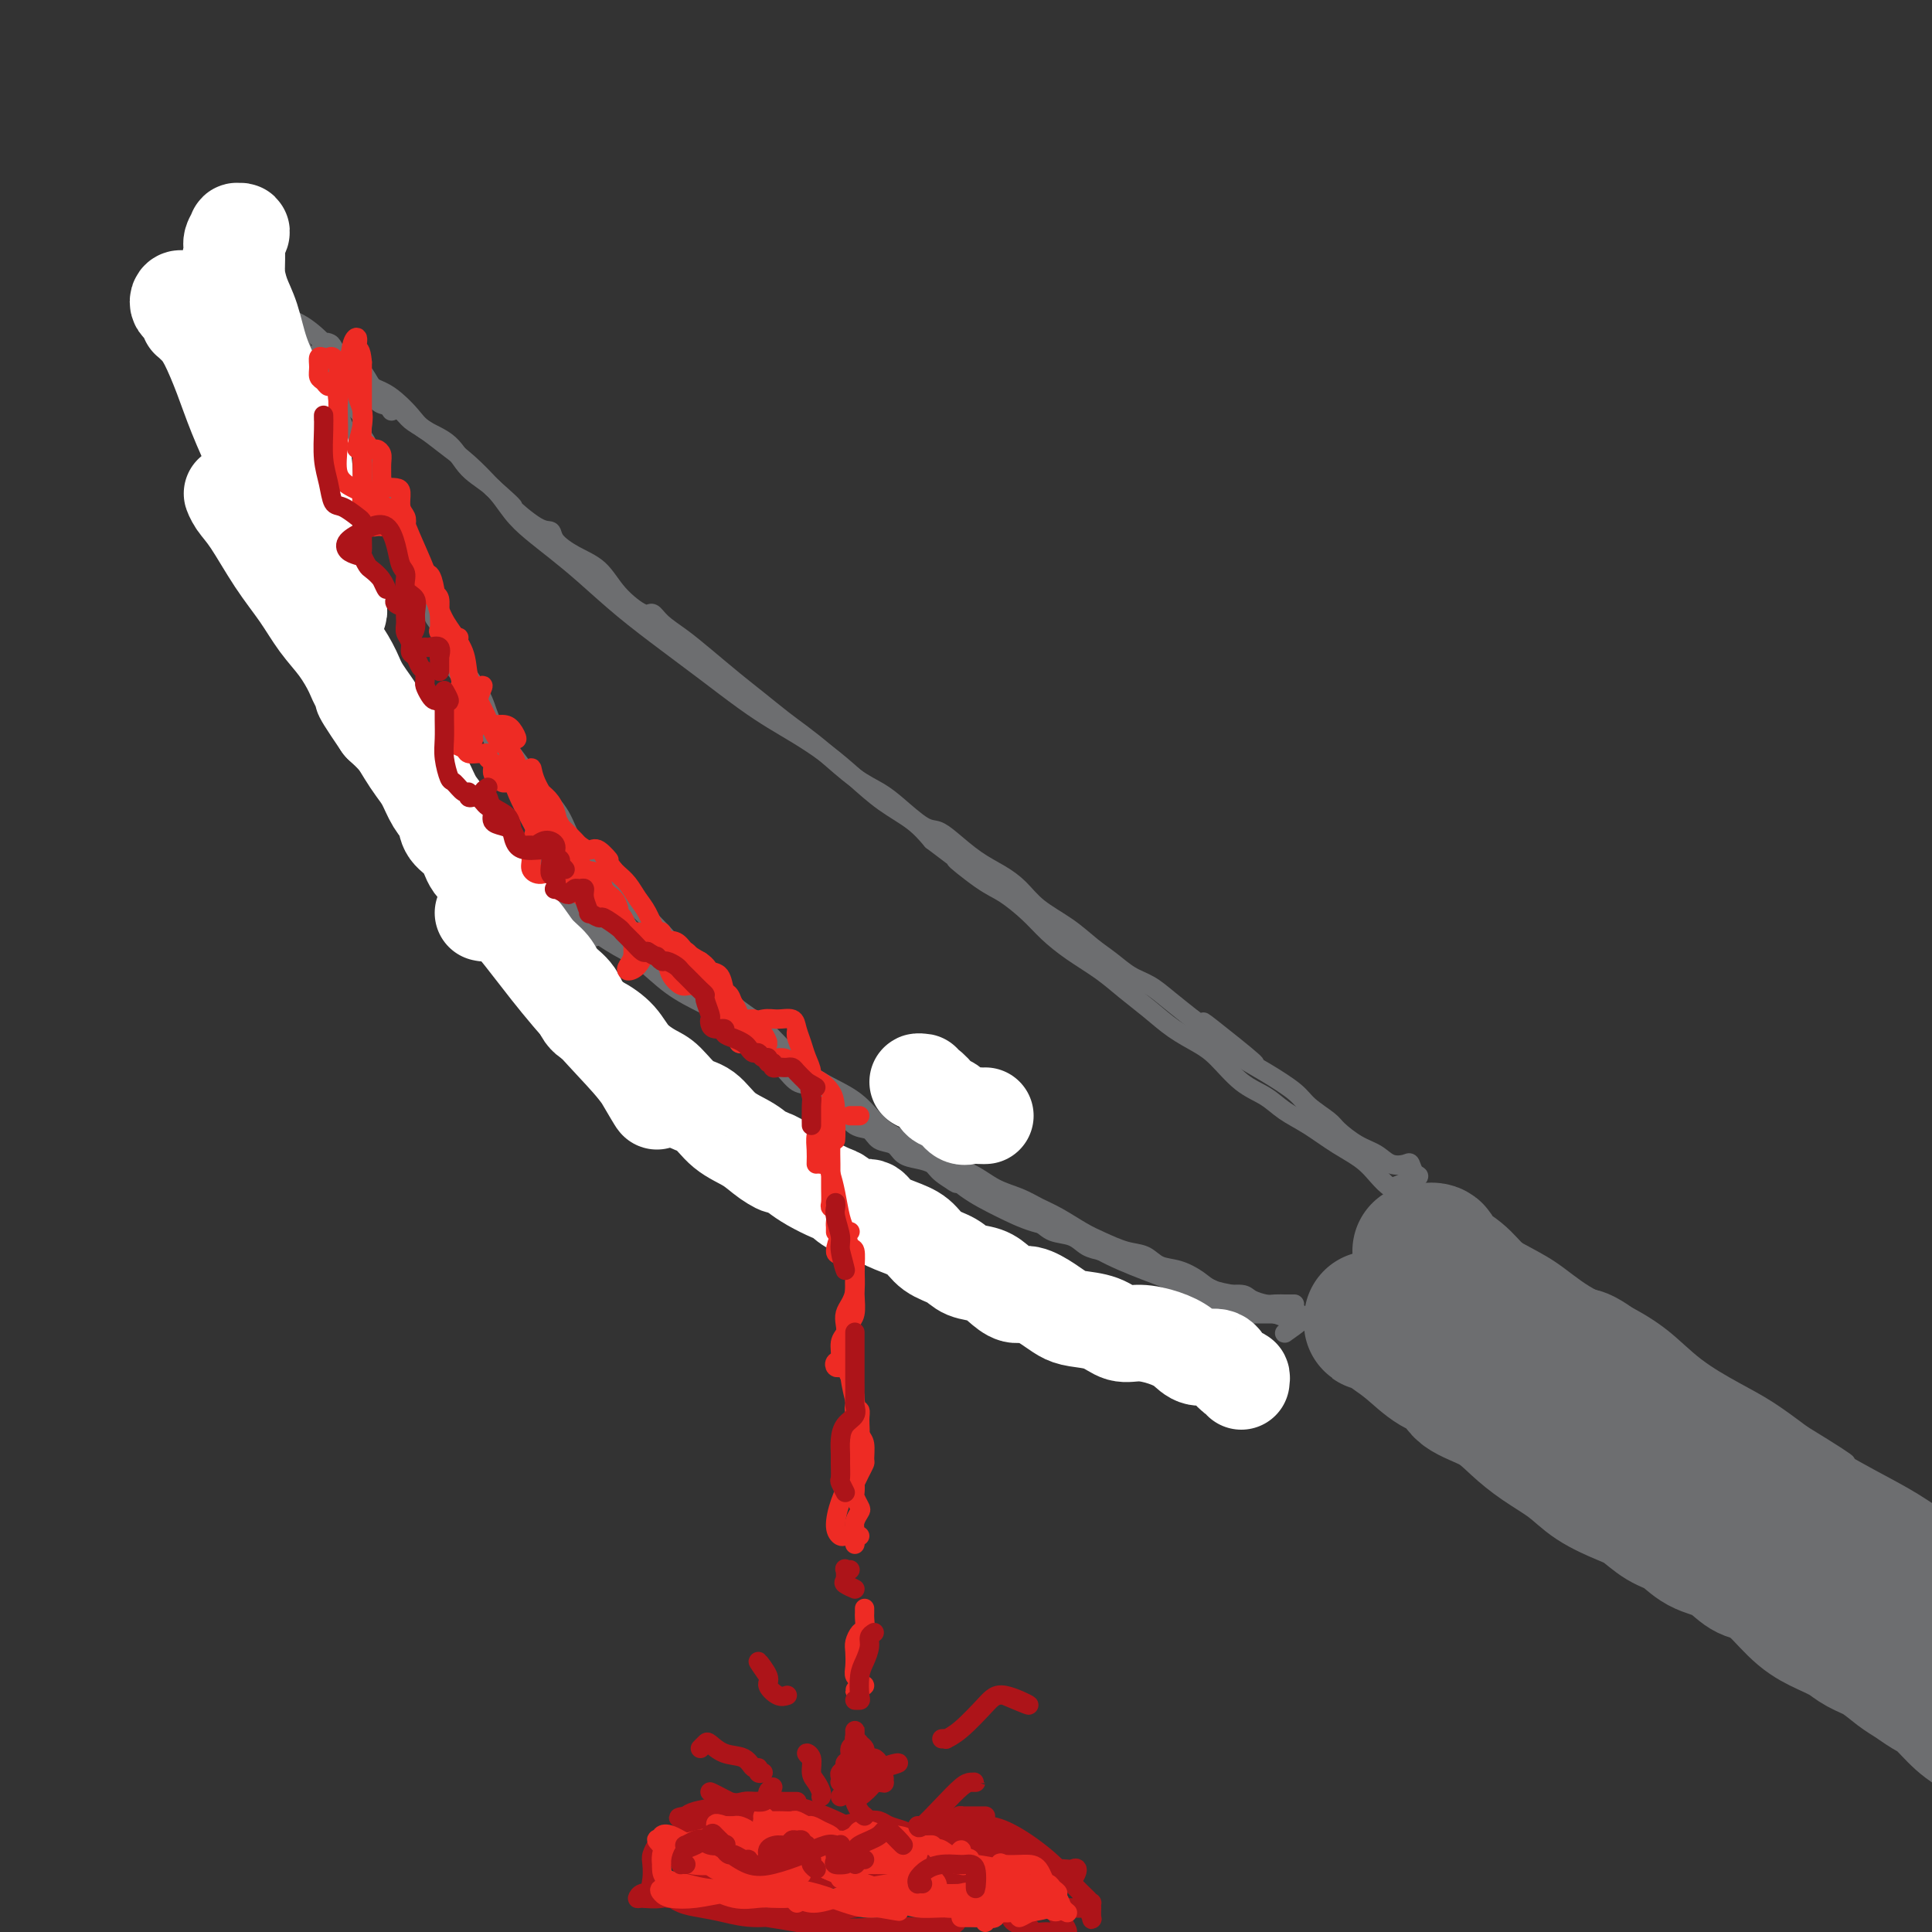 <svg viewBox='0 0 400 400' version='1.1' xmlns='http://www.w3.org/2000/svg' xmlns:xlink='http://www.w3.org/1999/xlink'><rect x="0" y="0" width="400" height="400" fill="#333333" stroke="none"/><g fill='none' stroke='rgb(109,110,112)' stroke-width='4' stroke-linecap='round' stroke-linejoin='round'><path d='M67,74c0.107,0.141 0.214,0.281 0,0c-0.214,-0.281 -0.748,-0.985 -1,-1c-0.252,-0.015 -0.223,0.658 0,1c0.223,0.342 0.639,0.352 1,1c0.361,0.648 0.667,1.934 1,3c0.333,1.066 0.694,1.911 1,3c0.306,1.089 0.557,2.421 1,4c0.443,1.579 1.076,3.403 2,5c0.924,1.597 2.138,2.965 3,4c0.862,1.035 1.372,1.738 2,3c0.628,1.262 1.373,3.085 2,5c0.627,1.915 1.134,3.922 2,6c0.866,2.078 2.090,4.228 3,6c0.910,1.772 1.506,3.165 2,5c0.494,1.835 0.885,4.111 2,6c1.115,1.889 2.954,3.392 4,5c1.046,1.608 1.298,3.322 2,5c0.702,1.678 1.854,3.319 3,5c1.146,1.681 2.287,3.400 3,5c0.713,1.600 0.999,3.080 2,5c1.001,1.920 2.717,4.281 4,6c1.283,1.719 2.134,2.797 3,4c0.866,1.203 1.748,2.532 3,4c1.252,1.468 2.876,3.077 4,5c1.124,1.923 1.749,4.162 3,6c1.251,1.838 3.129,3.276 5,5c1.871,1.724 3.734,3.733 6,6c2.266,2.267 4.933,4.790 7,7c2.067,2.210 3.533,4.105 5,6'/><path d='M142,199c4.663,4.862 4.819,5.017 6,6c1.181,0.983 3.385,2.793 5,4c1.615,1.207 2.640,1.810 4,3c1.360,1.190 3.055,2.965 5,5c1.945,2.035 4.139,4.329 6,6c1.861,1.671 3.389,2.718 5,4c1.611,1.282 3.307,2.800 5,4c1.693,1.200 3.385,2.081 5,3c1.615,0.919 3.154,1.874 5,3c1.846,1.126 4.001,2.421 6,4c1.999,1.579 3.844,3.440 6,5c2.156,1.560 4.624,2.819 7,4c2.376,1.181 4.659,2.285 7,3c2.341,0.715 4.739,1.039 7,2c2.261,0.961 4.386,2.557 7,4c2.614,1.443 5.717,2.734 9,4c3.283,1.266 6.744,2.507 10,4c3.256,1.493 6.306,3.236 9,4c2.694,0.764 5.031,0.547 8,1c2.969,0.453 6.569,1.575 8,2c1.431,0.425 0.693,0.153 2,1c1.307,0.847 4.659,2.813 5,3c0.341,0.187 -2.330,-1.407 -5,-3'/><path d='M69,73c-0.517,0.020 -1.034,0.039 -1,0c0.034,-0.039 0.621,-0.138 1,0c0.379,0.138 0.552,0.511 1,1c0.448,0.489 1.173,1.092 2,2c0.827,0.908 1.756,2.119 3,3c1.244,0.881 2.805,1.430 4,2c1.195,0.570 2.026,1.160 3,2c0.974,0.840 2.091,1.931 3,3c0.909,1.069 1.611,2.116 3,3c1.389,0.884 3.466,1.604 5,3c1.534,1.396 2.527,3.468 4,5c1.473,1.532 3.427,2.525 5,4c1.573,1.475 2.766,3.431 4,5c1.234,1.569 2.508,2.750 4,4c1.492,1.250 3.200,2.569 5,4c1.800,1.431 3.691,2.973 6,5c2.309,2.027 5.036,4.538 8,7c2.964,2.462 6.163,4.874 9,7c2.837,2.126 5.310,3.964 8,6c2.690,2.036 5.597,4.269 8,6c2.403,1.731 4.304,2.959 6,4c1.696,1.041 3.188,1.895 5,3c1.812,1.105 3.944,2.462 6,4c2.056,1.538 4.036,3.258 6,5c1.964,1.742 3.913,3.508 6,5c2.087,1.492 4.310,2.712 6,4c1.690,1.288 2.845,2.644 4,4'/><path d='M193,174c10.793,8.124 5.775,4.434 5,4c-0.775,-0.434 2.692,2.389 5,4c2.308,1.611 3.456,2.009 5,3c1.544,0.991 3.482,2.575 5,4c1.518,1.425 2.614,2.691 4,4c1.386,1.309 3.062,2.661 5,4c1.938,1.339 4.139,2.666 6,4c1.861,1.334 3.382,2.676 5,4c1.618,1.324 3.334,2.630 5,4c1.666,1.370 3.281,2.803 5,4c1.719,1.197 3.540,2.158 5,3c1.460,0.842 2.559,1.564 4,3c1.441,1.436 3.223,3.584 5,5c1.777,1.416 3.549,2.099 5,3c1.451,0.901 2.580,2.019 4,3c1.420,0.981 3.130,1.823 5,3c1.870,1.177 3.899,2.689 6,4c2.101,1.311 4.275,2.422 6,4c1.725,1.578 3.001,3.622 5,5c1.999,1.378 4.721,2.089 7,3c2.279,0.911 4.116,2.022 6,3c1.884,0.978 3.817,1.825 6,3c2.183,1.175 4.616,2.679 7,4c2.384,1.321 4.718,2.460 7,4c2.282,1.540 4.513,3.483 7,5c2.487,1.517 5.230,2.610 8,4c2.770,1.390 5.568,3.077 8,5c2.432,1.923 4.497,4.082 7,6c2.503,1.918 5.443,3.593 8,5c2.557,1.407 4.731,2.545 7,4c2.269,1.455 4.635,3.228 7,5'/><path d='M373,297c14.429,8.842 8.000,5.447 7,5c-1.000,-0.447 3.428,2.055 7,4c3.572,1.945 6.289,3.333 9,5c2.711,1.667 5.417,3.612 8,5c2.583,1.388 5.041,2.220 7,3c1.959,0.780 3.417,1.509 4,2c0.583,0.491 0.292,0.746 0,1'/><path d='M279,274c0.042,0.299 0.083,0.599 0,1c-0.083,0.401 -0.291,0.904 0,1c0.291,0.096 1.079,-0.214 2,0c0.921,0.214 1.974,0.952 3,2c1.026,1.048 2.025,2.407 3,3c0.975,0.593 1.926,0.419 3,1c1.074,0.581 2.273,1.918 4,3c1.727,1.082 3.984,1.910 6,3c2.016,1.090 3.791,2.443 6,4c2.209,1.557 4.852,3.317 7,5c2.148,1.683 3.802,3.287 7,5c3.198,1.713 7.941,3.534 12,6c4.059,2.466 7.435,5.576 11,8c3.565,2.424 7.318,4.161 11,6c3.682,1.839 7.293,3.780 10,5c2.707,1.220 4.509,1.720 7,3c2.491,1.280 5.669,3.339 9,5c3.331,1.661 6.814,2.922 10,5c3.186,2.078 6.074,4.971 9,7c2.926,2.029 5.891,3.194 9,5c3.109,1.806 6.364,4.255 9,6c2.636,1.745 4.655,2.787 7,4c2.345,1.213 5.016,2.596 6,3c0.984,0.404 0.281,-0.170 0,0c-0.281,0.170 -0.141,1.085 0,2'/><path d='M287,250c0.419,0.143 0.838,0.285 1,0c0.162,-0.285 0.066,-0.998 0,-1c-0.066,-0.002 -0.104,0.705 0,1c0.104,0.295 0.349,0.177 0,1c-0.349,0.823 -1.294,2.586 -2,4c-0.706,1.414 -1.173,2.479 -2,4c-0.827,1.521 -2.012,3.498 -3,5c-0.988,1.502 -1.778,2.530 -2,4c-0.222,1.470 0.125,3.382 0,4c-0.125,0.618 -0.721,-0.058 -1,0c-0.279,0.058 -0.242,0.851 0,1c0.242,0.149 0.687,-0.346 1,-1c0.313,-0.654 0.492,-1.466 1,-2c0.508,-0.534 1.345,-0.791 2,-2c0.655,-1.209 1.127,-3.371 2,-5c0.873,-1.629 2.147,-2.725 3,-4c0.853,-1.275 1.284,-2.728 2,-4c0.716,-1.272 1.717,-2.363 2,-3c0.283,-0.637 -0.151,-0.820 0,-1c0.151,-0.180 0.887,-0.356 1,0c0.113,0.356 -0.396,1.245 -1,2c-0.604,0.755 -1.302,1.378 -2,2'/><path d='M289,255c-0.521,0.544 -0.825,0.404 -1,1c-0.175,0.596 -0.222,1.928 -1,3c-0.778,1.072 -2.285,1.883 -3,3c-0.715,1.117 -0.636,2.538 -1,4c-0.364,1.462 -1.171,2.963 -2,4c-0.829,1.037 -1.682,1.608 -2,2c-0.318,0.392 -0.102,0.605 0,1c0.102,0.395 0.089,0.972 0,1c-0.089,0.028 -0.255,-0.492 0,-1c0.255,-0.508 0.930,-1.002 1,-1c0.070,0.002 -0.465,0.501 -1,1'/></g>
<g fill='none' stroke='rgb(109,110,112)' stroke-width='28' stroke-linecap='round' stroke-linejoin='round'><path d='M296,272c-0.337,-0.009 -0.675,-0.019 -1,0c-0.325,0.019 -0.638,0.066 -1,0c-0.362,-0.066 -0.773,-0.245 -1,0c-0.227,0.245 -0.269,0.913 0,1c0.269,0.087 0.851,-0.408 2,0c1.149,0.408 2.867,1.719 5,3c2.133,1.281 4.680,2.533 8,4c3.320,1.467 7.411,3.150 11,5c3.589,1.850 6.675,3.866 10,6c3.325,2.134 6.887,4.386 11,7c4.113,2.614 8.775,5.589 13,8c4.225,2.411 8.012,4.258 12,6c3.988,1.742 8.176,3.380 12,5c3.824,1.620 7.282,3.223 11,5c3.718,1.777 7.696,3.729 11,5c3.304,1.271 5.935,1.861 9,3c3.065,1.139 6.564,2.827 9,4c2.436,1.173 3.807,1.830 5,2c1.193,0.170 2.206,-0.146 3,0c0.794,0.146 1.370,0.756 0,1c-1.370,0.244 -4.685,0.122 -8,0'/><path d='M294,259c0.200,0.042 0.399,0.085 1,0c0.601,-0.085 1.603,-0.297 2,0c0.397,0.297 0.191,1.103 1,2c0.809,0.897 2.635,1.886 4,3c1.365,1.114 2.271,2.352 4,4c1.729,1.648 4.283,3.705 7,6c2.717,2.295 5.598,4.827 8,7c2.402,2.173 4.324,3.987 7,6c2.676,2.013 6.105,4.226 9,6c2.895,1.774 5.255,3.109 8,5c2.745,1.891 5.876,4.338 9,6c3.124,1.662 6.240,2.541 9,4c2.760,1.459 5.163,3.500 8,5c2.837,1.500 6.110,2.461 9,4c2.890,1.539 5.399,3.658 8,5c2.601,1.342 5.295,1.907 8,3c2.705,1.093 5.421,2.713 8,4c2.579,1.287 5.021,2.242 7,3c1.979,0.758 3.494,1.319 5,2c1.506,0.681 3.002,1.480 4,2c0.998,0.520 1.499,0.760 2,1'/><path d='M284,273c-0.046,0.467 -0.092,0.934 0,1c0.092,0.066 0.323,-0.268 1,0c0.677,0.268 1.802,1.139 3,2c1.198,0.861 2.469,1.713 4,3c1.531,1.287 3.322,3.008 5,4c1.678,0.992 3.244,1.255 4,2c0.756,0.745 0.701,1.973 2,3c1.299,1.027 3.952,1.853 6,3c2.048,1.147 3.493,2.615 5,4c1.507,1.385 3.077,2.688 5,4c1.923,1.312 4.198,2.635 6,4c1.802,1.365 3.132,2.773 5,4c1.868,1.227 4.273,2.272 6,3c1.727,0.728 2.776,1.138 4,2c1.224,0.862 2.624,2.175 4,3c1.376,0.825 2.726,1.163 4,2c1.274,0.837 2.470,2.174 4,3c1.530,0.826 3.395,1.142 5,2c1.605,0.858 2.950,2.259 4,3c1.050,0.741 1.806,0.822 3,1c1.194,0.178 2.826,0.452 4,1c1.174,0.548 1.888,1.370 3,2c1.112,0.630 2.620,1.070 4,2c1.380,0.930 2.630,2.351 4,3c1.370,0.649 2.859,0.526 4,1c1.141,0.474 1.933,1.544 3,2c1.067,0.456 2.410,0.297 4,1c1.590,0.703 3.428,2.266 5,3c1.572,0.734 2.878,0.638 4,1c1.122,0.362 2.061,1.181 3,2'/><path d='M402,344c11.839,6.084 5.437,2.793 4,2c-1.437,-0.793 2.093,0.912 4,2c1.907,1.088 2.192,1.560 3,2c0.808,0.440 2.141,0.849 3,1c0.859,0.151 1.246,0.043 1,0c-0.246,-0.043 -1.123,-0.022 -2,0'/><path d='M306,269c-0.190,-0.321 -0.379,-0.642 0,0c0.379,0.642 1.328,2.246 2,3c0.672,0.754 1.069,0.658 2,1c0.931,0.342 2.396,1.122 4,2c1.604,0.878 3.349,1.855 5,3c1.651,1.145 3.210,2.460 5,4c1.790,1.540 3.813,3.306 6,5c2.187,1.694 4.538,3.316 7,5c2.462,1.684 5.035,3.429 7,5c1.965,1.571 3.323,2.969 5,4c1.677,1.031 3.674,1.697 6,3c2.326,1.303 4.981,3.243 7,5c2.019,1.757 3.404,3.330 6,5c2.596,1.670 6.405,3.437 9,5c2.595,1.563 3.977,2.922 6,4c2.023,1.078 4.687,1.877 7,3c2.313,1.123 4.277,2.572 6,4c1.723,1.428 3.207,2.837 5,4c1.793,1.163 3.897,2.082 6,3'/><path d='M296,275c0.000,0.439 0.000,0.878 0,1c-0.000,0.122 -0.001,-0.072 0,0c0.001,0.072 0.002,0.411 0,1c-0.002,0.589 -0.009,1.427 1,2c1.009,0.573 3.034,0.882 5,2c1.966,1.118 3.873,3.046 6,5c2.127,1.954 4.472,3.933 7,6c2.528,2.067 5.238,4.222 8,6c2.762,1.778 5.577,3.178 8,5c2.423,1.822 4.455,4.067 7,6c2.545,1.933 5.603,3.554 8,5c2.397,1.446 4.131,2.715 6,4c1.869,1.285 3.871,2.585 6,4c2.129,1.415 4.383,2.945 6,4c1.617,1.055 2.595,1.634 4,3c1.405,1.366 3.236,3.520 5,5c1.764,1.480 3.462,2.287 5,3c1.538,0.713 2.915,1.331 4,2c1.085,0.669 1.879,1.387 3,2c1.121,0.613 2.568,1.121 4,2c1.432,0.879 2.850,2.129 4,3c1.150,0.871 2.031,1.364 3,2c0.969,0.636 2.026,1.415 3,2c0.974,0.585 1.864,0.977 3,2c1.136,1.023 2.517,2.676 4,4c1.483,1.324 3.069,2.317 5,3c1.931,0.683 4.208,1.056 6,2c1.792,0.944 3.099,2.459 4,3c0.901,0.541 1.396,0.107 2,0c0.604,-0.107 1.315,0.112 1,0c-0.315,-0.112 -1.658,-0.556 -3,-1'/><path d='M294,272c0.722,0.717 1.444,1.434 2,2c0.556,0.566 0.947,0.981 2,2c1.053,1.019 2.767,2.642 5,4c2.233,1.358 4.985,2.449 8,4c3.015,1.551 6.294,3.560 10,6c3.706,2.440 7.839,5.309 12,8c4.161,2.691 8.350,5.203 13,8c4.650,2.797 9.761,5.881 15,9c5.239,3.119 10.605,6.275 15,9c4.395,2.725 7.819,5.020 11,7c3.181,1.980 6.121,3.644 9,5c2.879,1.356 5.698,2.404 7,3c1.302,0.596 1.086,0.742 1,1c-0.086,0.258 -0.043,0.629 0,1'/><path d='M324,280c-0.206,0.395 -0.413,0.790 0,1c0.413,0.210 1.445,0.235 2,0c0.555,-0.235 0.631,-0.728 2,0c1.369,0.728 4.030,2.678 7,5c2.970,2.322 6.248,5.016 10,8c3.752,2.984 7.979,6.260 12,9c4.021,2.740 7.836,4.945 11,7c3.164,2.055 5.677,3.958 9,6c3.323,2.042 7.457,4.221 11,6c3.543,1.779 6.496,3.157 10,5c3.504,1.843 7.559,4.150 9,5c1.441,0.850 0.269,0.243 1,1c0.731,0.757 3.366,2.879 6,5'/></g>
<g fill='none' stroke='rgb(109,110,112)' stroke-width='4' stroke-linecap='round' stroke-linejoin='round'><path d='M268,270c-0.296,0.000 -0.592,0.001 -1,0c-0.408,-0.001 -0.929,-0.003 -1,0c-0.071,0.003 0.306,0.011 0,0c-0.306,-0.011 -1.297,-0.041 -2,0c-0.703,0.041 -1.118,0.151 -2,0c-0.882,-0.151 -2.231,-0.565 -3,-1c-0.769,-0.435 -0.958,-0.890 -2,-1c-1.042,-0.110 -2.935,0.126 -4,0c-1.065,-0.126 -1.300,-0.612 -2,-1c-0.700,-0.388 -1.864,-0.678 -3,-1c-1.136,-0.322 -2.244,-0.678 -3,-1c-0.756,-0.322 -1.160,-0.611 -2,-1c-0.840,-0.389 -2.115,-0.878 -3,-1c-0.885,-0.122 -1.381,0.122 -2,0c-0.619,-0.122 -1.362,-0.609 -2,-1c-0.638,-0.391 -1.170,-0.686 -2,-1c-0.830,-0.314 -1.959,-0.647 -3,-1c-1.041,-0.353 -1.996,-0.728 -3,-1c-1.004,-0.272 -2.058,-0.443 -3,-1c-0.942,-0.557 -1.773,-1.500 -3,-2c-1.227,-0.500 -2.849,-0.557 -4,-1c-1.151,-0.443 -1.831,-1.271 -3,-2c-1.169,-0.729 -2.829,-1.360 -4,-2c-1.171,-0.640 -1.854,-1.288 -3,-2c-1.146,-0.712 -2.756,-1.489 -4,-2c-1.244,-0.511 -2.122,-0.755 -3,-1'/><path d='M201,246c-5.934,-2.609 -3.271,-1.132 -3,-1c0.271,0.132 -1.852,-1.082 -3,-2c-1.148,-0.918 -1.323,-1.540 -2,-2c-0.677,-0.460 -1.857,-0.757 -3,-1c-1.143,-0.243 -2.249,-0.430 -3,-1c-0.751,-0.570 -1.149,-1.522 -2,-2c-0.851,-0.478 -2.156,-0.483 -3,-1c-0.844,-0.517 -1.226,-1.547 -2,-2c-0.774,-0.453 -1.939,-0.329 -3,-1c-1.061,-0.671 -2.016,-2.137 -3,-3c-0.984,-0.863 -1.996,-1.122 -3,-2c-1.004,-0.878 -2.001,-2.375 -3,-3c-0.999,-0.625 -1.999,-0.379 -3,-1c-1.001,-0.621 -2.001,-2.110 -3,-3c-0.999,-0.890 -1.997,-1.182 -3,-2c-1.003,-0.818 -2.011,-2.162 -3,-3c-0.989,-0.838 -1.959,-1.169 -3,-2c-1.041,-0.831 -2.155,-2.160 -3,-3c-0.845,-0.840 -1.423,-1.190 -2,-2c-0.577,-0.810 -1.155,-2.080 -2,-3c-0.845,-0.920 -1.958,-1.490 -3,-2c-1.042,-0.510 -2.012,-0.959 -3,-2c-0.988,-1.041 -1.994,-2.673 -3,-4c-1.006,-1.327 -2.012,-2.351 -3,-3c-0.988,-0.649 -1.959,-0.925 -3,-2c-1.041,-1.075 -2.152,-2.948 -3,-4c-0.848,-1.052 -1.435,-1.282 -2,-2c-0.565,-0.718 -1.110,-1.924 -2,-3c-0.890,-1.076 -2.124,-2.020 -3,-3c-0.876,-0.980 -1.393,-1.994 -2,-3c-0.607,-1.006 -1.303,-2.003 -2,-3'/><path d='M117,175c-5.943,-6.415 -2.800,-2.953 -2,-2c0.800,0.953 -0.744,-0.605 -2,-2c-1.256,-1.395 -2.224,-2.628 -3,-4c-0.776,-1.372 -1.359,-2.884 -2,-4c-0.641,-1.116 -1.340,-1.835 -2,-3c-0.660,-1.165 -1.280,-2.776 -2,-4c-0.720,-1.224 -1.540,-2.060 -2,-3c-0.460,-0.940 -0.561,-1.984 -1,-3c-0.439,-1.016 -1.217,-2.003 -2,-3c-0.783,-0.997 -1.571,-2.003 -2,-3c-0.429,-0.997 -0.500,-1.985 -1,-3c-0.500,-1.015 -1.429,-2.055 -2,-3c-0.571,-0.945 -0.782,-1.793 -1,-3c-0.218,-1.207 -0.442,-2.772 -1,-4c-0.558,-1.228 -1.450,-2.118 -2,-3c-0.550,-0.882 -0.759,-1.757 -1,-3c-0.241,-1.243 -0.515,-2.854 -1,-4c-0.485,-1.146 -1.180,-1.829 -2,-3c-0.820,-1.171 -1.765,-2.831 -2,-4c-0.235,-1.169 0.239,-1.846 0,-3c-0.239,-1.154 -1.191,-2.786 -2,-4c-0.809,-1.214 -1.474,-2.010 -2,-3c-0.526,-0.990 -0.914,-2.174 -1,-3c-0.086,-0.826 0.131,-1.294 0,-2c-0.131,-0.706 -0.609,-1.649 -1,-2c-0.391,-0.351 -0.695,-0.110 -1,-1c-0.305,-0.890 -0.610,-2.910 -1,-4c-0.390,-1.090 -0.864,-1.251 -1,-2c-0.136,-0.749 0.067,-2.087 0,-3c-0.067,-0.913 -0.403,-1.400 -1,-2c-0.597,-0.600 -1.456,-1.314 -2,-2c-0.544,-0.686 -0.772,-1.343 -1,-2'/><path d='M71,81c-3.780,-9.102 -1.731,-3.356 -1,-2c0.731,1.356 0.144,-1.679 0,-3c-0.144,-1.321 0.153,-0.927 0,-1c-0.153,-0.073 -0.758,-0.612 -1,-1c-0.242,-0.388 -0.122,-0.626 0,-1c0.122,-0.374 0.246,-0.885 0,-1c-0.246,-0.115 -0.861,0.167 -1,0c-0.139,-0.167 0.200,-0.784 0,-1c-0.200,-0.216 -0.938,-0.031 -1,0c-0.062,0.031 0.554,-0.092 1,0c0.446,0.092 0.724,0.397 1,1c0.276,0.603 0.552,1.502 1,2c0.448,0.498 1.068,0.595 2,1c0.932,0.405 2.174,1.120 3,2c0.826,0.880 1.235,1.926 2,3c0.765,1.074 1.887,2.177 3,3c1.113,0.823 2.218,1.366 3,2c0.782,0.634 1.240,1.358 2,2c0.760,0.642 1.822,1.203 3,2c1.178,0.797 2.471,1.830 4,3c1.529,1.170 3.294,2.477 5,4c1.706,1.523 3.353,3.261 5,5'/><path d='M102,101c6.065,5.315 3.727,3.601 4,4c0.273,0.399 3.157,2.909 5,4c1.843,1.091 2.644,0.762 3,1c0.356,0.238 0.266,1.042 1,2c0.734,0.958 2.290,2.069 4,3c1.710,0.931 3.573,1.680 5,3c1.427,1.320 2.418,3.210 4,5c1.582,1.790 3.754,3.482 5,4c1.246,0.518 1.564,-0.136 2,0c0.436,0.136 0.989,1.064 2,2c1.011,0.936 2.479,1.882 4,3c1.521,1.118 3.095,2.409 5,4c1.905,1.591 4.143,3.481 6,5c1.857,1.519 3.335,2.668 5,4c1.665,1.332 3.516,2.846 5,4c1.484,1.154 2.601,1.949 4,3c1.399,1.051 3.081,2.359 5,4c1.919,1.641 4.075,3.616 6,5c1.925,1.384 3.619,2.179 5,3c1.381,0.821 2.447,1.669 4,3c1.553,1.331 3.591,3.147 5,4c1.409,0.853 2.190,0.744 3,1c0.810,0.256 1.649,0.875 3,2c1.351,1.125 3.214,2.754 5,4c1.786,1.246 3.496,2.108 5,3c1.504,0.892 2.804,1.813 4,3c1.196,1.187 2.290,2.640 4,4c1.710,1.360 4.036,2.629 6,4c1.964,1.371 3.567,2.845 5,4c1.433,1.155 2.696,1.992 4,3c1.304,1.008 2.648,2.188 4,3c1.352,0.812 2.710,1.257 4,2c1.290,0.743 2.511,1.784 4,3c1.489,1.216 3.244,2.608 5,4'/><path d='M247,211c23.189,17.328 8.661,5.647 4,2c-4.661,-3.647 0.545,0.741 3,3c2.455,2.259 2.160,2.391 3,3c0.840,0.609 2.814,1.695 5,3c2.186,1.305 4.583,2.829 6,4c1.417,1.171 1.853,1.990 3,3c1.147,1.010 3.006,2.211 4,3c0.994,0.789 1.124,1.164 2,2c0.876,0.836 2.497,2.131 4,3c1.503,0.869 2.888,1.312 4,2c1.112,0.688 1.950,1.622 3,2c1.050,0.378 2.312,0.201 3,0c0.688,-0.201 0.803,-0.427 1,0c0.197,0.427 0.475,1.506 1,2c0.525,0.494 1.295,0.402 0,1c-1.295,0.598 -4.656,1.885 -5,2c-0.344,0.115 2.328,-0.943 5,-2'/><path d='M269,272c-0.259,-0.000 -0.519,-0.000 -1,0c-0.481,0.000 -1.185,0.001 -2,0c-0.815,-0.001 -1.742,-0.003 -3,0c-1.258,0.003 -2.845,0.012 -4,0c-1.155,-0.012 -1.876,-0.045 -3,0c-1.124,0.045 -2.651,0.166 -4,0c-1.349,-0.166 -2.520,-0.621 -4,-1c-1.480,-0.379 -3.268,-0.682 -5,-1c-1.732,-0.318 -3.409,-0.651 -5,-1c-1.591,-0.349 -3.096,-0.713 -5,-1c-1.904,-0.287 -4.205,-0.499 -6,-1c-1.795,-0.501 -3.082,-1.293 -5,-2c-1.918,-0.707 -4.465,-1.328 -7,-2c-2.535,-0.672 -5.057,-1.394 -7,-2c-1.943,-0.606 -3.306,-1.096 -5,-2c-1.694,-0.904 -3.718,-2.223 -6,-3c-2.282,-0.777 -4.822,-1.011 -7,-2c-2.178,-0.989 -3.995,-2.733 -6,-4c-2.005,-1.267 -4.197,-2.058 -6,-3c-1.803,-0.942 -3.215,-2.036 -5,-3c-1.785,-0.964 -3.942,-1.798 -6,-3c-2.058,-1.202 -4.017,-2.772 -6,-4c-1.983,-1.228 -3.992,-2.114 -6,-3'/><path d='M155,234c-9.090,-4.609 -5.316,-2.630 -5,-3c0.316,-0.370 -2.826,-3.088 -5,-5c-2.174,-1.912 -3.379,-3.018 -5,-4c-1.621,-0.982 -3.658,-1.839 -5,-3c-1.342,-1.161 -1.990,-2.624 -3,-4c-1.010,-1.376 -2.384,-2.663 -4,-4c-1.616,-1.337 -3.476,-2.723 -5,-4c-1.524,-1.277 -2.714,-2.444 -4,-4c-1.286,-1.556 -2.669,-3.500 -4,-5c-1.331,-1.500 -2.610,-2.556 -4,-4c-1.390,-1.444 -2.893,-3.276 -4,-5c-1.107,-1.724 -1.820,-3.340 -3,-5c-1.180,-1.660 -2.829,-3.365 -4,-5c-1.171,-1.635 -1.865,-3.199 -3,-5c-1.135,-1.801 -2.711,-3.839 -4,-6c-1.289,-2.161 -2.290,-4.447 -3,-6c-0.710,-1.553 -1.130,-2.375 -2,-4c-0.870,-1.625 -2.192,-4.054 -3,-6c-0.808,-1.946 -1.104,-3.409 -2,-5c-0.896,-1.591 -2.393,-3.309 -3,-5c-0.607,-1.691 -0.325,-3.355 -1,-5c-0.675,-1.645 -2.309,-3.271 -3,-5c-0.691,-1.729 -0.441,-3.561 -1,-5c-0.559,-1.439 -1.929,-2.485 -3,-4c-1.071,-1.515 -1.845,-3.500 -2,-5c-0.155,-1.500 0.309,-2.516 0,-4c-0.309,-1.484 -1.389,-3.436 -2,-5c-0.611,-1.564 -0.751,-2.739 -1,-4c-0.249,-1.261 -0.605,-2.609 -1,-4c-0.395,-1.391 -0.827,-2.826 -1,-4c-0.173,-1.174 -0.086,-2.087 0,-3'/><path d='M65,94c-1.265,-4.950 -0.927,-2.826 -1,-3c-0.073,-0.174 -0.556,-2.647 -1,-4c-0.444,-1.353 -0.850,-1.588 -1,-2c-0.150,-0.412 -0.044,-1.003 0,-2c0.044,-0.997 0.026,-2.400 0,-3c-0.026,-0.600 -0.059,-0.399 0,-1c0.059,-0.601 0.212,-2.006 0,-3c-0.212,-0.994 -0.789,-1.577 -1,-2c-0.211,-0.423 -0.057,-0.687 0,-1c0.057,-0.313 0.015,-0.675 0,-1c-0.015,-0.325 -0.004,-0.611 0,-1c0.004,-0.389 0.001,-0.879 0,-1c-0.001,-0.121 -0.000,0.128 0,0c0.000,-0.128 0.000,-0.632 0,-1c-0.000,-0.368 -0.000,-0.599 0,-1c0.000,-0.401 0.000,-0.972 0,-1c-0.000,-0.028 -0.000,0.486 0,1'/><path d='M61,68c-0.536,-3.702 0.125,0.042 1,3c0.875,2.958 1.964,5.131 2,5c0.036,-0.131 -0.982,-2.565 -2,-5'/><path d='M47,61c-0.336,-0.300 -0.673,-0.600 -1,-1c-0.327,-0.400 -0.645,-0.901 -1,-1c-0.355,-0.099 -0.748,0.203 -1,0c-0.252,-0.203 -0.365,-0.912 0,-1c0.365,-0.088 1.206,0.443 2,1c0.794,0.557 1.541,1.138 3,2c1.459,0.862 3.629,2.004 6,3c2.371,0.996 4.942,1.847 7,3c2.058,1.153 3.602,2.609 5,4c1.398,1.391 2.652,2.716 4,4c1.348,1.284 2.792,2.526 4,4c1.208,1.474 2.180,3.179 3,4c0.820,0.821 1.488,0.756 2,1c0.512,0.244 0.869,0.796 1,1c0.131,0.204 0.038,0.058 0,0c-0.038,-0.058 -0.019,-0.029 0,0'/><path d='M43,58c-0.762,-0.000 -1.525,-0.001 -2,0c-0.475,0.001 -0.664,0.003 -1,0c-0.336,-0.003 -0.819,-0.012 -1,0c-0.181,0.012 -0.060,0.044 0,0c0.060,-0.044 0.057,-0.165 0,0c-0.057,0.165 -0.170,0.615 0,1c0.170,0.385 0.622,0.706 1,1c0.378,0.294 0.681,0.562 1,1c0.319,0.438 0.654,1.046 1,2c0.346,0.954 0.704,2.253 1,3c0.296,0.747 0.530,0.940 1,2c0.470,1.060 1.176,2.986 2,4c0.824,1.014 1.765,1.117 2,2c0.235,0.883 -0.236,2.547 0,4c0.236,1.453 1.181,2.695 2,4c0.819,1.305 1.514,2.673 2,4c0.486,1.327 0.764,2.612 1,4c0.236,1.388 0.429,2.877 1,4c0.571,1.123 1.519,1.879 2,3c0.481,1.121 0.495,2.606 1,4c0.505,1.394 1.502,2.698 2,4c0.498,1.302 0.499,2.601 1,4c0.501,1.399 1.503,2.899 2,4c0.497,1.101 0.488,1.805 1,3c0.512,1.195 1.546,2.881 2,4c0.454,1.119 0.328,1.671 1,3c0.672,1.329 2.143,3.435 3,5c0.857,1.565 1.102,2.590 2,4c0.898,1.410 2.449,3.205 4,5'/><path d='M75,137c2.590,5.240 1.564,4.340 2,5c0.436,0.660 2.334,2.879 4,5c1.666,2.121 3.100,4.143 5,6c1.900,1.857 4.266,3.550 6,6c1.734,2.450 2.835,5.658 5,8c2.165,2.342 5.394,3.819 8,6c2.606,2.181 4.591,5.065 7,8c2.409,2.935 5.244,5.921 7,8c1.756,2.079 2.434,3.252 3,4c0.566,0.748 1.019,1.071 1,1c-0.019,-0.071 -0.509,-0.535 -1,-1'/><path d='M46,73c-0.415,-0.182 -0.829,-0.363 -1,-1c-0.171,-0.637 -0.098,-1.728 0,-2c0.098,-0.272 0.223,0.275 0,0c-0.223,-0.275 -0.793,-1.373 -1,-2c-0.207,-0.627 -0.050,-0.783 0,-1c0.050,-0.217 -0.008,-0.494 0,0c0.008,0.494 0.081,1.759 0,3c-0.081,1.241 -0.315,2.457 0,4c0.315,1.543 1.178,3.412 2,6c0.822,2.588 1.603,5.895 3,9c1.397,3.105 3.409,6.010 5,9c1.591,2.990 2.760,6.067 4,9c1.240,2.933 2.551,5.721 4,9c1.449,3.279 3.038,7.048 5,11c1.962,3.952 4.299,8.086 6,12c1.701,3.914 2.765,7.607 4,10c1.235,2.393 2.639,3.486 4,5c1.361,1.514 2.678,3.447 4,5c1.322,1.553 2.649,2.724 4,4c1.351,1.276 2.726,2.655 4,4c1.274,1.345 2.448,2.656 4,4c1.552,1.344 3.484,2.722 5,4c1.516,1.278 2.617,2.457 4,4c1.383,1.543 3.046,3.450 5,5c1.954,1.550 4.197,2.742 6,4c1.803,1.258 3.165,2.580 5,4c1.835,1.420 4.141,2.937 6,4c1.859,1.063 3.270,1.671 5,3c1.730,1.329 3.780,3.380 6,5c2.220,1.620 4.610,2.810 7,4'/><path d='M146,208c6.488,4.637 5.207,4.230 6,5c0.793,0.770 3.660,2.716 6,4c2.340,1.284 4.155,1.905 6,3c1.845,1.095 3.722,2.662 6,4c2.278,1.338 4.957,2.445 7,4c2.043,1.555 3.448,3.556 5,5c1.552,1.444 3.250,2.330 5,3c1.750,0.670 3.553,1.124 5,2c1.447,0.876 2.540,2.174 4,3c1.460,0.826 3.288,1.179 5,2c1.712,0.821 3.308,2.111 5,3c1.692,0.889 3.480,1.379 5,2c1.520,0.621 2.773,1.375 4,2c1.227,0.625 2.429,1.122 4,2c1.571,0.878 3.511,2.137 5,3c1.489,0.863 2.526,1.330 4,2c1.474,0.670 3.385,1.544 5,2c1.615,0.456 2.934,0.493 4,1c1.066,0.507 1.878,1.484 3,2c1.122,0.516 2.553,0.571 4,1c1.447,0.429 2.909,1.232 4,2c1.091,0.768 1.810,1.501 3,2c1.190,0.499 2.851,0.764 4,1c1.149,0.236 1.788,0.442 3,1c1.212,0.558 2.999,1.466 4,2c1.001,0.534 1.217,0.692 2,1c0.783,0.308 2.132,0.765 3,1c0.868,0.235 1.253,0.249 2,0c0.747,-0.249 1.855,-0.759 1,0c-0.855,0.759 -3.673,2.788 -4,3c-0.327,0.212 1.836,-1.394 4,-3'/></g>
<g fill='none' stroke='rgb(255,255,255)' stroke-width='20' stroke-linecap='round' stroke-linejoin='round'><path d='M257,286c0.061,-0.466 0.123,-0.932 0,-1c-0.123,-0.068 -0.430,0.263 -1,0c-0.570,-0.263 -1.403,-1.121 -2,-2c-0.597,-0.879 -0.956,-1.781 -2,-2c-1.044,-0.219 -2.771,0.244 -4,0c-1.229,-0.244 -1.958,-1.197 -3,-2c-1.042,-0.803 -2.397,-1.458 -4,-2c-1.603,-0.542 -3.454,-0.971 -5,-1c-1.546,-0.029 -2.786,0.341 -4,0c-1.214,-0.341 -2.401,-1.392 -4,-2c-1.599,-0.608 -3.610,-0.774 -5,-1c-1.390,-0.226 -2.157,-0.511 -3,-1c-0.843,-0.489 -1.761,-1.182 -3,-2c-1.239,-0.818 -2.800,-1.762 -4,-2c-1.200,-0.238 -2.038,0.231 -3,0c-0.962,-0.231 -2.046,-1.163 -3,-2c-0.954,-0.837 -1.777,-1.579 -3,-2c-1.223,-0.421 -2.847,-0.522 -4,-1c-1.153,-0.478 -1.836,-1.335 -3,-2c-1.164,-0.665 -2.811,-1.139 -4,-2c-1.189,-0.861 -1.921,-2.110 -3,-3c-1.079,-0.890 -2.506,-1.422 -4,-2c-1.494,-0.578 -3.056,-1.201 -4,-2c-0.944,-0.799 -1.270,-1.775 -2,-2c-0.730,-0.225 -1.862,0.301 -3,0c-1.138,-0.301 -2.280,-1.429 -3,-2c-0.720,-0.571 -1.018,-0.586 -2,-1c-0.982,-0.414 -2.649,-1.227 -4,-2c-1.351,-0.773 -2.386,-1.507 -3,-2c-0.614,-0.493 -0.807,-0.747 -1,-1'/><path d='M164,242c-7.721,-4.228 -4.025,-1.798 -3,-1c1.025,0.798 -0.623,-0.035 -2,-1c-1.377,-0.965 -2.483,-2.062 -4,-3c-1.517,-0.938 -3.444,-1.717 -5,-3c-1.556,-1.283 -2.742,-3.070 -4,-4c-1.258,-0.930 -2.590,-1.004 -4,-2c-1.410,-0.996 -2.898,-2.914 -4,-4c-1.102,-1.086 -1.818,-1.339 -3,-2c-1.182,-0.661 -2.829,-1.731 -4,-3c-1.171,-1.269 -1.865,-2.737 -3,-4c-1.135,-1.263 -2.712,-2.319 -4,-3c-1.288,-0.681 -2.287,-0.985 -3,-2c-0.713,-1.015 -1.139,-2.741 -2,-4c-0.861,-1.259 -2.157,-2.052 -3,-3c-0.843,-0.948 -1.232,-2.053 -2,-3c-0.768,-0.947 -1.916,-1.737 -3,-3c-1.084,-1.263 -2.106,-2.999 -3,-4c-0.894,-1.001 -1.661,-1.267 -2,-2c-0.339,-0.733 -0.249,-1.932 -1,-3c-0.751,-1.068 -2.341,-2.004 -3,-3c-0.659,-0.996 -0.385,-2.052 -1,-3c-0.615,-0.948 -2.118,-1.789 -3,-3c-0.882,-1.211 -1.142,-2.792 -2,-4c-0.858,-1.208 -2.313,-2.042 -3,-3c-0.687,-0.958 -0.607,-2.041 -1,-3c-0.393,-0.959 -1.259,-1.793 -2,-3c-0.741,-1.207 -1.356,-2.788 -2,-4c-0.644,-1.212 -1.317,-2.057 -2,-3c-0.683,-0.943 -1.376,-1.985 -2,-3c-0.624,-1.015 -1.178,-2.004 -2,-3c-0.822,-0.996 -1.911,-1.998 -3,-3'/><path d='M79,150c-6.852,-10.054 -2.983,-5.188 -2,-4c0.983,1.188 -0.921,-1.303 -2,-3c-1.079,-1.697 -1.333,-2.600 -2,-4c-0.667,-1.400 -1.746,-3.298 -3,-5c-1.254,-1.702 -2.682,-3.207 -4,-5c-1.318,-1.793 -2.526,-3.873 -4,-6c-1.474,-2.127 -3.216,-4.302 -5,-7c-1.784,-2.698 -3.612,-5.919 -5,-8c-1.388,-2.081 -2.335,-3.022 -3,-4c-0.665,-0.978 -1.047,-1.994 -1,-2c0.047,-0.006 0.524,0.997 1,2'/><path d='M70,127c0.151,-0.212 0.302,-0.424 0,-1c-0.302,-0.576 -1.055,-1.514 -2,-3c-0.945,-1.486 -2.080,-3.518 -3,-6c-0.920,-2.482 -1.625,-5.413 -3,-8c-1.375,-2.587 -3.422,-4.828 -5,-7c-1.578,-2.172 -2.689,-4.273 -4,-7c-1.311,-2.727 -2.823,-6.078 -4,-9c-1.177,-2.922 -2.018,-5.413 -3,-8c-0.982,-2.587 -2.106,-5.268 -3,-7c-0.894,-1.732 -1.559,-2.515 -2,-3c-0.441,-0.485 -0.657,-0.673 -1,-1c-0.343,-0.327 -0.814,-0.794 -1,-1c-0.186,-0.206 -0.089,-0.150 0,0c0.089,0.150 0.170,0.393 0,0c-0.170,-0.393 -0.591,-1.421 -1,-2c-0.409,-0.579 -0.806,-0.708 -1,-1c-0.194,-0.292 -0.186,-0.748 0,-1c0.186,-0.252 0.550,-0.298 1,0c0.450,0.298 0.986,0.942 1,1c0.014,0.058 -0.493,-0.471 -1,-1'/><path d='M204,231c-0.245,0.014 -0.489,0.029 -1,0c-0.511,-0.029 -1.288,-0.101 -2,0c-0.712,0.101 -1.359,0.374 -2,0c-0.641,-0.374 -1.277,-1.396 -2,-2c-0.723,-0.604 -1.534,-0.789 -2,-1c-0.466,-0.211 -0.586,-0.449 -1,-1c-0.414,-0.551 -1.121,-1.416 -2,-2c-0.879,-0.584 -1.929,-0.888 -2,-1c-0.071,-0.112 0.837,-0.032 1,0c0.163,0.032 -0.418,0.016 -1,0'/><path d='M63,119c-0.000,-0.324 -0.000,-0.648 0,-1c0.000,-0.352 0.001,-0.732 0,-2c-0.001,-1.268 -0.003,-3.423 0,-5c0.003,-1.577 0.010,-2.576 0,-4c-0.010,-1.424 -0.036,-3.274 0,-5c0.036,-1.726 0.133,-3.326 0,-5c-0.133,-1.674 -0.497,-3.420 -1,-5c-0.503,-1.580 -1.147,-2.995 -2,-5c-0.853,-2.005 -1.917,-4.600 -3,-7c-1.083,-2.400 -2.185,-4.604 -3,-7c-0.815,-2.396 -1.343,-4.983 -2,-7c-0.657,-2.017 -1.444,-3.464 -2,-5c-0.556,-1.536 -0.882,-3.159 -1,-4c-0.118,-0.841 -0.027,-0.898 0,-1c0.027,-0.102 -0.011,-0.247 0,-1c0.011,-0.753 0.071,-2.112 0,-3c-0.071,-0.888 -0.272,-1.303 0,-2c0.272,-0.697 1.016,-1.675 1,-2c-0.016,-0.325 -0.792,0.004 -1,0c-0.208,-0.004 0.152,-0.340 0,0c-0.152,0.340 -0.818,1.356 -1,2c-0.182,0.644 0.118,0.916 0,2c-0.118,1.084 -0.654,2.979 -1,5c-0.346,2.021 -0.502,4.169 0,7c0.502,2.831 1.660,6.347 3,10c1.340,3.653 2.861,7.445 5,12c2.139,4.555 4.897,9.873 5,10c0.103,0.127 -2.448,-4.936 -5,-10'/><path d='M100,189c0.478,0.103 0.956,0.207 1,0c0.044,-0.207 -0.345,-0.724 0,-1c0.345,-0.276 1.424,-0.310 3,1c1.576,1.310 3.647,3.963 6,7c2.353,3.037 4.987,6.457 8,10c3.013,3.543 6.406,7.207 9,10c2.594,2.793 4.391,4.713 6,7c1.609,2.287 3.031,4.939 3,5c-0.031,0.061 -1.516,-2.470 -3,-5'/></g>
<g fill='none' stroke='rgb(238,43,36)' stroke-width='4' stroke-linecap='round' stroke-linejoin='round'><path d='M69,79c-0.490,0.005 -0.980,0.010 -1,0c-0.020,-0.010 0.429,-0.036 1,0c0.571,0.036 1.264,0.132 2,0c0.736,-0.132 1.514,-0.494 2,0c0.486,0.494 0.679,1.844 1,3c0.321,1.156 0.769,2.116 1,3c0.231,0.884 0.244,1.690 0,3c-0.244,1.310 -0.745,3.125 -1,4c-0.255,0.875 -0.265,0.811 0,1c0.265,0.189 0.803,0.632 1,1c0.197,0.368 0.053,0.662 0,1c-0.053,0.338 -0.014,0.721 0,1c0.014,0.279 0.004,0.455 0,1c-0.004,0.545 -0.002,1.460 0,2c0.002,0.540 0.003,0.707 0,1c-0.003,0.293 -0.011,0.712 0,1c0.011,0.288 0.042,0.444 0,1c-0.042,0.556 -0.155,1.512 0,2c0.155,0.488 0.580,0.509 1,1c0.420,0.491 0.834,1.452 1,2c0.166,0.548 0.082,0.683 0,1c-0.082,0.317 -0.162,0.816 0,1c0.162,0.184 0.567,0.051 1,0c0.433,-0.051 0.894,-0.022 1,0c0.106,0.022 -0.143,0.036 0,0c0.143,-0.036 0.677,-0.123 1,0c0.323,0.123 0.433,0.456 1,1c0.567,0.544 1.591,1.298 2,2c0.409,0.702 0.205,1.351 0,2'/><path d='M83,114c1.400,2.207 0.900,1.726 1,2c0.100,0.274 0.800,1.303 1,2c0.200,0.697 -0.101,1.063 0,2c0.101,0.937 0.604,2.447 1,3c0.396,0.553 0.684,0.150 1,0c0.316,-0.150 0.659,-0.046 1,0c0.341,0.046 0.680,0.033 1,0c0.320,-0.033 0.620,-0.087 1,0c0.380,0.087 0.841,0.317 1,1c0.159,0.683 0.017,1.821 0,3c-0.017,1.179 0.091,2.398 0,3c-0.091,0.602 -0.381,0.587 0,1c0.381,0.413 1.432,1.255 2,2c0.568,0.745 0.653,1.393 1,1c0.347,-0.393 0.956,-1.827 1,-2c0.044,-0.173 -0.478,0.913 -1,2'/><path d='M96,137c0.083,0.485 0.166,0.970 0,2c-0.166,1.030 -0.582,2.605 -1,4c-0.418,1.395 -0.837,2.611 -1,4c-0.163,1.389 -0.070,2.950 0,4c0.070,1.050 0.117,1.588 0,2c-0.117,0.412 -0.396,0.699 0,1c0.396,0.301 1.469,0.616 2,1c0.531,0.384 0.519,0.838 1,1c0.481,0.162 1.453,0.031 2,0c0.547,-0.031 0.668,0.037 1,0c0.332,-0.037 0.877,-0.179 1,0c0.123,0.179 -0.174,0.679 0,1c0.174,0.321 0.820,0.464 1,1c0.180,0.536 -0.108,1.464 0,2c0.108,0.536 0.610,0.680 1,1c0.390,0.320 0.667,0.817 1,1c0.333,0.183 0.720,0.051 1,0c0.280,-0.051 0.452,-0.021 1,0c0.548,0.021 1.471,0.035 2,0c0.529,-0.035 0.665,-0.117 1,0c0.335,0.117 0.871,0.432 1,1c0.129,0.568 -0.147,1.387 0,2c0.147,0.613 0.718,1.018 1,2c0.282,0.982 0.277,2.541 0,4c-0.277,1.459 -0.825,2.818 -1,4c-0.175,1.182 0.021,2.189 0,3c-0.021,0.811 -0.261,1.428 0,2c0.261,0.572 1.021,1.100 2,1c0.979,-0.100 2.175,-0.828 3,-1c0.825,-0.172 1.279,0.211 2,0c0.721,-0.211 1.709,-1.015 2,-1c0.291,0.015 -0.114,0.850 0,1c0.114,0.150 0.747,-0.386 1,0c0.253,0.386 0.127,1.693 0,3'/><path d='M120,183c0.335,0.952 0.671,1.331 1,2c0.329,0.669 0.651,1.630 1,2c0.349,0.370 0.724,0.151 1,0c0.276,-0.151 0.452,-0.235 1,0c0.548,0.235 1.466,0.788 2,1c0.534,0.212 0.682,0.084 1,0c0.318,-0.084 0.807,-0.124 1,0c0.193,0.124 0.092,0.411 0,1c-0.092,0.589 -0.175,1.478 0,2c0.175,0.522 0.607,0.676 1,1c0.393,0.324 0.748,0.819 1,1c0.252,0.181 0.400,0.049 1,0c0.600,-0.049 1.653,-0.014 2,0c0.347,0.014 -0.013,0.008 0,0c0.013,-0.008 0.399,-0.018 1,0c0.601,0.018 1.417,0.063 2,0c0.583,-0.063 0.933,-0.234 1,0c0.067,0.234 -0.149,0.872 0,2c0.149,1.128 0.665,2.747 1,4c0.335,1.253 0.491,2.139 1,3c0.509,0.861 1.371,1.698 2,2c0.629,0.302 1.024,0.071 2,0c0.976,-0.071 2.533,0.018 3,0c0.467,-0.018 -0.155,-0.143 0,0c0.155,0.143 1.088,0.552 2,1c0.912,0.448 1.802,0.933 2,1c0.198,0.067 -0.298,-0.283 0,0c0.298,0.283 1.390,1.200 2,2c0.610,0.800 0.738,1.482 1,2c0.262,0.518 0.658,0.871 1,1c0.342,0.129 0.631,0.035 1,0c0.369,-0.035 0.820,-0.010 1,0c0.180,0.010 0.090,0.005 0,0'/><path d='M156,211c2.506,1.514 1.270,1.797 1,2c-0.270,0.203 0.427,0.324 1,1c0.573,0.676 1.021,1.907 1,2c-0.021,0.093 -0.510,-0.954 -1,-2'/><path d='M165,213c-0.119,0.580 -0.237,1.159 0,2c0.237,0.841 0.831,1.943 1,3c0.169,1.057 -0.087,2.068 0,3c0.087,0.932 0.517,1.785 1,2c0.483,0.215 1.018,-0.209 1,-1c-0.018,-0.791 -0.588,-1.949 -1,-3c-0.412,-1.051 -0.665,-1.996 -1,-3c-0.335,-1.004 -0.754,-2.069 -1,-3c-0.246,-0.931 -0.321,-1.730 -1,-2c-0.679,-0.270 -1.961,-0.011 -3,0c-1.039,0.011 -1.834,-0.224 -3,0c-1.166,0.224 -2.704,0.908 -4,1c-1.296,0.092 -2.349,-0.408 -3,-1c-0.651,-0.592 -0.899,-1.276 -1,-2c-0.101,-0.724 -0.055,-1.489 0,-2c0.055,-0.511 0.118,-0.770 0,-1c-0.118,-0.230 -0.417,-0.432 -1,-1c-0.583,-0.568 -1.451,-1.501 -2,-2c-0.549,-0.499 -0.780,-0.563 -1,-1c-0.220,-0.437 -0.429,-1.248 -1,-2c-0.571,-0.752 -1.504,-1.445 -2,-2c-0.496,-0.555 -0.556,-0.970 -1,-1c-0.444,-0.030 -1.274,0.327 -2,0c-0.726,-0.327 -1.349,-1.337 -2,-2c-0.651,-0.663 -1.330,-0.979 -2,-2c-0.670,-1.021 -1.332,-2.746 -2,-4c-0.668,-1.254 -1.344,-2.037 -2,-3c-0.656,-0.963 -1.292,-2.105 -2,-3c-0.708,-0.895 -1.488,-1.541 -2,-2c-0.512,-0.459 -0.756,-0.729 -1,-1'/><path d='M127,180c-3.842,-5.124 -1.448,-2.433 -1,-2c0.448,0.433 -1.050,-1.393 -2,-2c-0.950,-0.607 -1.354,0.007 -2,0c-0.646,-0.007 -1.536,-0.633 -2,-1c-0.464,-0.367 -0.502,-0.476 -1,-1c-0.498,-0.524 -1.454,-1.462 -2,-2c-0.546,-0.538 -0.680,-0.674 -1,-1c-0.320,-0.326 -0.826,-0.840 -1,-1c-0.174,-0.160 -0.016,0.035 0,0c0.016,-0.035 -0.109,-0.301 0,0c0.109,0.301 0.452,1.169 1,2c0.548,0.831 1.300,1.626 2,3c0.700,1.374 1.349,3.326 2,5c0.651,1.674 1.304,3.068 2,4c0.696,0.932 1.435,1.402 2,2c0.565,0.598 0.957,1.324 1,1c0.043,-0.324 -0.262,-1.700 -1,-3c-0.738,-1.300 -1.910,-2.526 -3,-4c-1.090,-1.474 -2.100,-3.195 -3,-5c-0.900,-1.805 -1.692,-3.692 -3,-6c-1.308,-2.308 -3.134,-5.036 -4,-7c-0.866,-1.964 -0.773,-3.162 -1,-3c-0.227,0.162 -0.774,1.686 0,3c0.774,1.314 2.870,2.418 4,4c1.130,1.582 1.292,3.640 2,6c0.708,2.360 1.960,5.020 3,7c1.040,1.980 1.869,3.280 2,4c0.131,0.720 -0.434,0.860 -1,1'/><path d='M120,184c1.288,3.635 -0.491,0.221 -2,-2c-1.509,-2.221 -2.749,-3.250 -4,-5c-1.251,-1.750 -2.515,-4.220 -4,-7c-1.485,-2.780 -3.193,-5.870 -4,-9c-0.807,-3.130 -0.715,-6.301 -1,-8c-0.285,-1.699 -0.948,-1.928 -1,-2c-0.052,-0.072 0.505,0.013 1,0c0.495,-0.013 0.926,-0.123 1,0c0.074,0.123 -0.211,0.479 0,1c0.211,0.521 0.916,1.207 1,1c0.084,-0.207 -0.454,-1.308 -1,-2c-0.546,-0.692 -1.101,-0.976 -2,-1c-0.899,-0.024 -2.142,0.212 -3,0c-0.858,-0.212 -1.331,-0.872 -2,-1c-0.669,-0.128 -1.533,0.275 -2,0c-0.467,-0.275 -0.535,-1.229 0,-2c0.535,-0.771 1.675,-1.361 2,-2c0.325,-0.639 -0.166,-1.328 0,-2c0.166,-0.672 0.988,-1.328 1,-1c0.012,0.328 -0.785,1.639 -1,3c-0.215,1.361 0.154,2.773 0,4c-0.154,1.227 -0.829,2.268 -1,3c-0.171,0.732 0.161,1.155 0,1c-0.161,-0.155 -0.817,-0.887 -1,-2c-0.183,-1.113 0.106,-2.608 0,-4c-0.106,-1.392 -0.605,-2.683 -1,-4c-0.395,-1.317 -0.684,-2.662 -1,-4c-0.316,-1.338 -0.658,-2.669 -1,-4'/><path d='M94,135c-0.737,-3.361 -0.579,-3.264 -1,-4c-0.421,-0.736 -1.419,-2.304 -2,-4c-0.581,-1.696 -0.743,-3.521 -1,-5c-0.257,-1.479 -0.608,-2.612 -1,-3c-0.392,-0.388 -0.825,-0.032 -1,0c-0.175,0.032 -0.093,-0.259 0,0c0.093,0.259 0.196,1.069 0,1c-0.196,-0.069 -0.693,-1.016 -1,-2c-0.307,-0.984 -0.426,-2.006 -1,-3c-0.574,-0.994 -1.603,-1.961 -2,-3c-0.397,-1.039 -0.161,-2.149 0,-3c0.161,-0.851 0.247,-1.444 0,-2c-0.247,-0.556 -0.826,-1.076 -1,-2c-0.174,-0.924 0.059,-2.253 0,-3c-0.059,-0.747 -0.408,-0.914 -1,-1c-0.592,-0.086 -1.426,-0.092 -2,0c-0.574,0.092 -0.889,0.284 -1,0c-0.111,-0.284 -0.019,-1.042 0,-2c0.019,-0.958 -0.036,-2.117 0,-3c0.036,-0.883 0.164,-1.492 0,-2c-0.164,-0.508 -0.618,-0.917 -1,-1c-0.382,-0.083 -0.691,0.159 -1,0c-0.309,-0.159 -0.619,-0.718 -1,-1c-0.381,-0.282 -0.834,-0.289 -1,-1c-0.166,-0.711 -0.044,-2.128 0,-3c0.044,-0.872 0.012,-1.198 0,-2c-0.012,-0.802 -0.003,-2.081 0,-3c0.003,-0.919 0.001,-1.478 0,-2c-0.001,-0.522 -0.000,-1.006 0,-2c0.000,-0.994 0.000,-2.497 0,-4'/><path d='M75,75c-0.241,-3.031 -0.843,-2.609 -1,-3c-0.157,-0.391 0.130,-1.596 0,-2c-0.130,-0.404 -0.676,-0.007 -1,1c-0.324,1.007 -0.427,2.624 -1,4c-0.573,1.376 -1.617,2.511 -2,4c-0.383,1.489 -0.106,3.334 0,4c0.106,0.666 0.039,0.155 0,0c-0.039,-0.155 -0.052,0.046 0,0c0.052,-0.046 0.168,-0.340 0,-1c-0.168,-0.660 -0.619,-1.685 -1,-2c-0.381,-0.315 -0.691,0.080 -1,0c-0.309,-0.080 -0.616,-0.634 -1,-1c-0.384,-0.366 -0.846,-0.542 -1,-1c-0.154,-0.458 0.000,-1.196 0,-2c-0.000,-0.804 -0.154,-1.674 0,-2c0.154,-0.326 0.616,-0.109 1,0c0.384,0.109 0.691,0.109 1,0c0.309,-0.109 0.619,-0.327 1,0c0.381,0.327 0.832,1.200 1,2c0.168,0.800 0.053,1.527 0,3c-0.053,1.473 -0.044,3.693 0,6c0.044,2.307 0.122,4.701 0,7c-0.122,2.299 -0.443,4.502 0,6c0.443,1.498 1.651,2.292 3,3c1.349,0.708 2.840,1.332 4,2c1.160,0.668 1.988,1.381 3,2c1.012,0.619 2.210,1.145 3,2c0.790,0.855 1.174,2.038 2,4c0.826,1.962 2.093,4.703 3,7c0.907,2.297 1.453,4.148 2,6'/><path d='M90,124c1.590,3.749 2.064,4.620 3,6c0.936,1.380 2.333,3.269 3,5c0.667,1.731 0.605,3.304 1,5c0.395,1.696 1.246,3.514 2,5c0.754,1.486 1.409,2.640 2,4c0.591,1.360 1.116,2.925 2,4c0.884,1.075 2.127,1.660 3,3c0.873,1.340 1.378,3.437 2,5c0.622,1.563 1.362,2.594 2,4c0.638,1.406 1.173,3.187 2,5c0.827,1.813 1.947,3.658 3,5c1.053,1.342 2.040,2.179 3,3c0.960,0.821 1.893,1.624 3,2c1.107,0.376 2.387,0.325 3,1c0.613,0.675 0.560,2.078 1,3c0.440,0.922 1.375,1.364 2,2c0.625,0.636 0.942,1.465 1,2c0.058,0.535 -0.142,0.775 0,1c0.142,0.225 0.627,0.434 1,1c0.373,0.566 0.632,1.489 1,2c0.368,0.511 0.843,0.610 1,1c0.157,0.390 -0.004,1.070 0,2c0.004,0.930 0.174,2.110 0,3c-0.174,0.890 -0.693,1.489 -1,2c-0.307,0.511 -0.402,0.934 0,1c0.402,0.066 1.300,-0.225 2,-1c0.700,-0.775 1.201,-2.034 2,-3c0.799,-0.966 1.894,-1.640 3,-2c1.106,-0.360 2.221,-0.404 3,0c0.779,0.404 1.223,1.258 2,2c0.777,0.742 1.889,1.371 3,2'/><path d='M145,199c1.582,1.058 1.538,1.704 2,2c0.462,0.296 1.429,0.243 2,1c0.571,0.757 0.745,2.325 1,3c0.255,0.675 0.590,0.457 1,1c0.410,0.543 0.894,1.848 1,3c0.106,1.152 -0.165,2.151 0,3c0.165,0.849 0.765,1.547 1,2c0.235,0.453 0.104,0.660 0,1c-0.104,0.340 -0.179,0.812 0,1c0.179,0.188 0.614,0.093 1,0c0.386,-0.093 0.722,-0.183 1,0c0.278,0.183 0.497,0.639 1,1c0.503,0.361 1.289,0.625 2,1c0.711,0.375 1.345,0.860 2,1c0.655,0.140 1.330,-0.065 2,0c0.670,0.065 1.335,0.401 2,1c0.665,0.599 1.331,1.461 2,2c0.669,0.539 1.342,0.756 2,1c0.658,0.244 1.301,0.516 2,1c0.699,0.484 1.456,1.181 2,2c0.544,0.819 0.877,1.759 1,4c0.123,2.241 0.035,5.783 0,6c-0.035,0.217 -0.018,-2.892 0,-6'/><path d='M178,231c-0.289,0.000 -0.578,0.000 -1,0c-0.422,0.000 -0.978,0.000 -1,0c-0.022,0.000 0.489,0.000 1,0'/><path d='M173,231c0.075,-0.325 0.150,-0.649 0,-1c-0.150,-0.351 -0.523,-0.728 -1,-1c-0.477,-0.272 -1.056,-0.439 -1,0c0.056,0.439 0.747,1.483 1,3c0.253,1.517 0.067,3.506 0,5c-0.067,1.494 -0.014,2.493 0,4c0.014,1.507 -0.010,3.521 0,5c0.010,1.479 0.055,2.424 0,3c-0.055,0.576 -0.211,0.785 0,1c0.211,0.215 0.789,0.436 1,1c0.211,0.564 0.057,1.472 0,2c-0.057,0.528 -0.015,0.678 0,1c0.015,0.322 0.004,0.818 0,1c-0.004,0.182 -0.001,0.052 0,0c0.001,-0.052 0.001,-0.026 0,0'/><path d='M176,255c-0.716,0.100 -1.432,0.199 -2,1c-0.568,0.801 -0.990,2.302 -1,3c-0.010,0.698 0.390,0.592 1,1c0.610,0.408 1.429,1.331 2,2c0.571,0.669 0.896,1.085 1,1c0.104,-0.085 -0.011,-0.672 0,0c0.011,0.672 0.148,2.603 0,4c-0.148,1.397 -0.579,2.260 -1,3c-0.421,0.740 -0.830,1.358 -1,2c-0.170,0.642 -0.102,1.310 0,2c0.102,0.690 0.237,1.404 0,2c-0.237,0.596 -0.845,1.074 -1,2c-0.155,0.926 0.143,2.298 0,3c-0.143,0.702 -0.727,0.733 -1,1c-0.273,0.267 -0.233,0.770 0,1c0.233,0.230 0.660,0.185 1,0c0.340,-0.185 0.591,-0.511 1,0c0.409,0.511 0.974,1.860 1,2c0.026,0.140 -0.487,-0.930 -1,-2'/><path d='M177,289c-0.006,0.235 -0.012,0.470 0,1c0.012,0.530 0.041,1.354 0,2c-0.041,0.646 -0.154,1.114 0,2c0.154,0.886 0.574,2.190 1,3c0.426,0.810 0.856,1.125 1,2c0.144,0.875 -0.000,2.310 0,3c0.000,0.690 0.144,0.637 0,1c-0.144,0.363 -0.575,1.143 -1,2c-0.425,0.857 -0.842,1.792 -1,2c-0.158,0.208 -0.055,-0.310 0,0c0.055,0.310 0.064,1.448 0,2c-0.064,0.552 -0.199,0.518 0,1c0.199,0.482 0.733,1.480 1,2c0.267,0.520 0.268,0.560 0,1c-0.268,0.440 -0.804,1.278 -1,2c-0.196,0.722 -0.053,1.328 0,2c0.053,0.672 0.014,1.412 0,2c-0.014,0.588 -0.004,1.025 0,1c0.004,-0.025 0.002,-0.513 0,-1'/><path d='M179,333c-0.002,0.438 -0.003,0.876 0,1c0.003,0.124 0.011,-0.066 0,0c-0.011,0.066 -0.042,0.387 0,1c0.042,0.613 0.155,1.519 0,2c-0.155,0.481 -0.579,0.538 -1,1c-0.421,0.462 -0.841,1.328 -1,2c-0.159,0.672 -0.058,1.150 0,2c0.058,0.850 0.073,2.070 0,3c-0.073,0.930 -0.232,1.568 0,2c0.232,0.432 0.856,0.656 1,1c0.144,0.344 -0.194,0.808 0,1c0.194,0.192 0.918,0.113 1,0c0.082,-0.113 -0.478,-0.261 -1,0c-0.522,0.261 -1.006,0.932 -1,1c0.006,0.068 0.503,-0.466 1,-1'/><path d='M178,318c-0.217,0.008 -0.434,0.016 -1,0c-0.566,-0.016 -1.479,-0.055 -2,0c-0.521,0.055 -0.648,0.203 -1,0c-0.352,-0.203 -0.928,-0.756 -1,-2c-0.072,-1.244 0.359,-3.180 1,-5c0.641,-1.820 1.493,-3.525 2,-5c0.507,-1.475 0.668,-2.720 1,-4c0.332,-1.280 0.835,-2.596 1,-4c0.165,-1.404 -0.007,-2.898 0,-4c0.007,-1.102 0.194,-1.813 0,-2c-0.194,-0.187 -0.770,0.149 -1,0c-0.230,-0.149 -0.114,-0.781 0,-1c0.114,-0.219 0.226,-0.023 0,-1c-0.226,-0.977 -0.789,-3.128 -1,-5c-0.211,-1.872 -0.071,-3.465 0,-5c0.071,-1.535 0.071,-3.011 0,-4c-0.071,-0.989 -0.214,-1.491 0,-2c0.214,-0.509 0.787,-1.023 1,-2c0.213,-0.977 0.068,-2.415 0,-4c-0.068,-1.585 -0.060,-3.318 0,-5c0.060,-1.682 0.171,-3.314 0,-4c-0.171,-0.686 -0.623,-0.428 -1,-1c-0.377,-0.572 -0.678,-1.975 -1,-3c-0.322,-1.025 -0.665,-1.672 -1,-3c-0.335,-1.328 -0.662,-3.336 -1,-5c-0.338,-1.664 -0.689,-2.982 -1,-4c-0.311,-1.018 -0.584,-1.736 -1,-2c-0.416,-0.264 -0.976,-0.076 -1,0c-0.024,0.076 0.488,0.038 1,0'/><path d='M169,241c0.025,-1.015 0.050,-2.029 0,-3c-0.050,-0.971 -0.176,-1.898 0,-3c0.176,-1.102 0.652,-2.378 1,-3c0.348,-0.622 0.568,-0.589 1,-1c0.432,-0.411 1.078,-1.264 1,0c-0.078,1.264 -0.879,4.647 -1,5c-0.121,0.353 0.440,-2.323 1,-5'/></g>
<g fill='none' stroke='rgb(173,20,25)' stroke-width='4' stroke-linecap='round' stroke-linejoin='round'><path d='M67,87c-0.007,-0.613 -0.013,-1.225 0,-1c0.013,0.225 0.047,1.288 0,3c-0.047,1.712 -0.174,4.073 0,6c0.174,1.927 0.649,3.419 1,5c0.351,1.581 0.577,3.250 1,4c0.423,0.750 1.041,0.581 2,1c0.959,0.419 2.257,1.424 3,2c0.743,0.576 0.931,0.722 1,1c0.069,0.278 0.018,0.689 0,1c-0.018,0.311 -0.001,0.521 0,1c0.001,0.479 -0.012,1.227 0,2c0.012,0.773 0.048,1.571 0,2c-0.048,0.429 -0.180,0.488 0,1c0.180,0.512 0.673,1.477 1,2c0.327,0.523 0.490,0.604 1,1c0.510,0.396 1.368,1.107 2,2c0.632,0.893 1.038,1.970 1,2c-0.038,0.030 -0.519,-0.985 -1,-2'/><path d='M82,124c-0.227,0.327 -0.454,0.654 0,1c0.454,0.346 1.590,0.711 2,1c0.410,0.289 0.095,0.501 0,1c-0.095,0.499 0.030,1.284 0,2c-0.030,0.716 -0.216,1.361 0,2c0.216,0.639 0.832,1.270 1,2c0.168,0.730 -0.113,1.557 0,2c0.113,0.443 0.619,0.500 1,1c0.381,0.500 0.637,1.442 1,2c0.363,0.558 0.832,0.730 1,1c0.168,0.270 0.034,0.636 0,1c-0.034,0.364 0.033,0.725 0,1c-0.033,0.275 -0.164,0.465 0,1c0.164,0.535 0.623,1.414 1,2c0.377,0.586 0.671,0.880 1,1c0.329,0.120 0.693,0.065 1,0c0.307,-0.065 0.556,-0.141 1,0c0.444,0.141 1.081,0.500 1,0c-0.081,-0.500 -0.880,-1.857 -1,-2c-0.120,-0.143 0.440,0.929 1,2'/><path d='M74,115c-0.765,-0.250 -1.530,-0.501 -2,-1c-0.470,-0.499 -0.645,-1.247 0,-2c0.645,-0.753 2.109,-1.512 3,-2c0.891,-0.488 1.210,-0.704 2,-1c0.790,-0.296 2.052,-0.672 3,0c0.948,0.672 1.582,2.392 2,4c0.418,1.608 0.619,3.105 1,4c0.381,0.895 0.940,1.188 1,2c0.060,0.812 -0.380,2.144 0,3c0.380,0.856 1.579,1.237 2,2c0.421,0.763 0.062,1.907 0,3c-0.062,1.093 0.173,2.135 0,3c-0.173,0.865 -0.752,1.553 -1,2c-0.248,0.447 -0.164,0.654 0,1c0.164,0.346 0.408,0.833 1,1c0.592,0.167 1.532,0.016 2,0c0.468,-0.016 0.465,0.104 1,0c0.535,-0.104 1.607,-0.432 2,0c0.393,0.432 0.105,1.623 0,2c-0.105,0.377 -0.028,-0.059 0,0c0.028,0.059 0.008,0.614 0,1c-0.008,0.386 -0.002,0.604 0,1c0.002,0.396 0.001,0.970 0,1c-0.001,0.030 -0.000,-0.485 0,-1'/><path d='M92,143c-0.000,0.797 -0.001,1.594 0,2c0.001,0.406 0.003,0.421 0,1c-0.003,0.579 -0.013,1.722 0,3c0.013,1.278 0.048,2.690 0,4c-0.048,1.310 -0.181,2.518 0,4c0.181,1.482 0.675,3.238 1,4c0.325,0.762 0.482,0.530 1,1c0.518,0.470 1.395,1.642 2,2c0.605,0.358 0.936,-0.097 1,0c0.064,0.097 -0.138,0.747 0,1c0.138,0.253 0.615,0.108 1,0c0.385,-0.108 0.676,-0.180 1,0c0.324,0.180 0.681,0.612 1,1c0.319,0.388 0.600,0.733 1,1c0.400,0.267 0.919,0.456 1,1c0.081,0.544 -0.278,1.442 0,2c0.278,0.558 1.192,0.776 2,1c0.808,0.224 1.511,0.453 2,1c0.489,0.547 0.763,1.410 1,2c0.237,0.590 0.435,0.906 1,1c0.565,0.094 1.495,-0.035 2,0c0.505,0.035 0.584,0.233 1,0c0.416,-0.233 1.168,-0.897 2,-1c0.832,-0.103 1.745,0.356 2,1c0.255,0.644 -0.146,1.475 0,2c0.146,0.525 0.840,0.746 1,1c0.160,0.254 -0.215,0.542 0,1c0.215,0.458 1.019,1.085 1,1c-0.019,-0.085 -0.863,-0.881 -1,-1c-0.137,-0.119 0.431,0.441 1,1'/><path d='M101,163c-0.528,0.359 -1.056,0.718 -1,1c0.056,0.282 0.697,0.489 1,1c0.303,0.511 0.269,1.328 1,2c0.731,0.672 2.226,1.199 3,2c0.774,0.801 0.827,1.874 1,3c0.173,1.126 0.467,2.304 1,3c0.533,0.696 1.306,0.910 2,1c0.694,0.090 1.309,0.056 2,0c0.691,-0.056 1.457,-0.132 2,0c0.543,0.132 0.864,0.474 1,1c0.136,0.526 0.087,1.236 0,2c-0.087,0.764 -0.213,1.581 0,2c0.213,0.419 0.764,0.439 1,1c0.236,0.561 0.157,1.663 0,2c-0.157,0.337 -0.393,-0.091 0,0c0.393,0.091 1.416,0.703 2,1c0.584,0.297 0.730,0.280 1,0c0.270,-0.280 0.665,-0.824 1,-1c0.335,-0.176 0.610,0.014 1,0c0.390,-0.014 0.897,-0.234 1,0c0.103,0.234 -0.196,0.922 0,2c0.196,1.078 0.886,2.544 1,3c0.114,0.456 -0.349,-0.100 0,0c0.349,0.100 1.511,0.855 2,1c0.489,0.145 0.306,-0.322 1,0c0.694,0.322 2.266,1.432 3,2c0.734,0.568 0.630,0.596 1,1c0.370,0.404 1.215,1.186 2,2c0.785,0.814 1.510,1.661 2,2c0.490,0.339 0.745,0.169 1,0'/><path d='M134,197c2.257,1.400 1.900,0.900 2,1c0.100,0.100 0.657,0.801 1,1c0.343,0.199 0.472,-0.102 1,0c0.528,0.102 1.454,0.608 2,1c0.546,0.392 0.711,0.669 1,1c0.289,0.331 0.703,0.717 1,1c0.297,0.283 0.475,0.465 1,1c0.525,0.535 1.395,1.425 2,2c0.605,0.575 0.946,0.836 1,1c0.054,0.164 -0.180,0.230 0,1c0.180,0.770 0.774,2.244 1,3c0.226,0.756 0.083,0.794 0,1c-0.083,0.206 -0.108,0.580 0,1c0.108,0.420 0.347,0.886 1,1c0.653,0.114 1.719,-0.124 2,0c0.281,0.124 -0.223,0.612 0,1c0.223,0.388 1.173,0.677 2,1c0.827,0.323 1.531,0.679 2,1c0.469,0.321 0.704,0.607 1,1c0.296,0.393 0.653,0.894 1,1c0.347,0.106 0.686,-0.183 1,0c0.314,0.183 0.605,0.837 1,1c0.395,0.163 0.893,-0.167 1,0c0.107,0.167 -0.179,0.829 0,1c0.179,0.171 0.821,-0.150 1,0c0.179,0.150 -0.107,0.772 0,1c0.107,0.228 0.605,0.063 1,0c0.395,-0.063 0.686,-0.025 1,0c0.314,0.025 0.651,0.038 1,0c0.349,-0.038 0.709,-0.126 1,0c0.291,0.126 0.512,0.464 1,1c0.488,0.536 1.244,1.268 2,2'/><path d='M167,224c3.166,1.819 1.580,0.866 1,1c-0.580,0.134 -0.156,1.356 0,2c0.156,0.644 0.042,0.712 0,2c-0.042,1.288 -0.012,3.797 0,4c0.012,0.203 0.006,-1.898 0,-4'/><path d='M173,249c0.033,0.303 0.066,0.607 0,1c-0.066,0.393 -0.230,0.876 0,2c0.230,1.124 0.856,2.889 1,4c0.144,1.111 -0.192,1.568 0,3c0.192,1.432 0.912,3.838 1,4c0.088,0.162 -0.456,-1.919 -1,-4'/><path d='M177,276c-0.000,-0.157 -0.000,-0.314 0,0c0.000,0.314 0.000,1.099 0,2c-0.000,0.901 -0.001,1.918 0,3c0.001,1.082 0.002,2.229 0,3c-0.002,0.771 -0.007,1.164 0,2c0.007,0.836 0.026,2.113 0,3c-0.026,0.887 -0.098,1.382 0,2c0.098,0.618 0.366,1.357 0,2c-0.366,0.643 -1.366,1.188 -2,2c-0.634,0.812 -0.903,1.889 -1,3c-0.097,1.111 -0.021,2.254 0,3c0.021,0.746 -0.011,1.095 0,2c0.011,0.905 0.065,2.366 0,3c-0.065,0.634 -0.248,0.440 0,1c0.248,0.560 0.928,1.874 1,2c0.072,0.126 -0.464,-0.937 -1,-2'/><path d='M176,325c-0.418,0.055 -0.835,0.110 -1,0c-0.165,-0.110 -0.077,-0.386 0,0c0.077,0.386 0.144,1.433 0,2c-0.144,0.567 -0.500,0.653 0,1c0.500,0.347 1.857,0.956 2,1c0.143,0.044 -0.929,-0.478 -2,-1'/><path d='M181,338c-0.445,0.271 -0.890,0.542 -1,1c-0.110,0.458 0.115,1.104 0,2c-0.115,0.896 -0.571,2.044 -1,3c-0.429,0.956 -0.830,1.720 -1,3c-0.170,1.280 -0.107,3.075 0,4c0.107,0.925 0.260,0.980 0,1c-0.260,0.020 -0.931,0.006 -1,0c-0.069,-0.006 0.466,-0.003 1,0'/><path d='M165,373c-0.345,-0.001 -0.689,-0.002 -1,0c-0.311,0.002 -0.587,0.005 -1,0c-0.413,-0.005 -0.961,-0.020 -1,0c-0.039,0.020 0.431,0.074 0,0c-0.431,-0.074 -1.762,-0.275 -3,0c-1.238,0.275 -2.383,1.024 -4,2c-1.617,0.976 -3.705,2.177 -6,3c-2.295,0.823 -4.797,1.269 -7,2c-2.203,0.731 -4.106,1.746 -5,2c-0.894,0.254 -0.777,-0.255 -1,0c-0.223,0.255 -0.785,1.272 -1,2c-0.215,0.728 -0.082,1.168 0,2c0.082,0.832 0.113,2.058 0,3c-0.113,0.942 -0.369,1.602 0,2c0.369,0.398 1.364,0.534 2,1c0.636,0.466 0.913,1.263 2,1c1.087,-0.263 2.983,-1.586 5,-2c2.017,-0.414 4.156,0.082 6,0c1.844,-0.082 3.392,-0.741 5,-1c1.608,-0.259 3.277,-0.119 5,0c1.723,0.119 3.500,0.218 5,0c1.500,-0.218 2.722,-0.752 4,-1c1.278,-0.248 2.610,-0.210 4,0c1.390,0.210 2.838,0.592 4,1c1.162,0.408 2.040,0.841 3,1c0.960,0.159 2.003,0.045 3,0c0.997,-0.045 1.948,-0.023 3,0c1.052,0.023 2.206,0.045 3,0c0.794,-0.045 1.227,-0.156 2,0c0.773,0.156 1.887,0.578 3,1'/><path d='M194,392c3.923,1.082 1.229,2.286 1,3c-0.229,0.714 2.006,0.937 3,1c0.994,0.063 0.747,-0.036 1,0c0.253,0.036 1.008,0.206 2,0c0.992,-0.206 2.222,-0.787 3,-1c0.778,-0.213 1.104,-0.057 2,0c0.896,0.057 2.362,0.016 4,0c1.638,-0.016 3.447,-0.006 5,0c1.553,0.006 2.851,0.009 4,0c1.149,-0.009 2.150,-0.028 3,0c0.850,0.028 1.548,0.105 2,0c0.452,-0.105 0.657,-0.391 1,0c0.343,0.391 0.824,1.460 1,2c0.176,0.540 0.048,0.552 0,0c-0.048,-0.552 -0.014,-1.666 0,-2c0.014,-0.334 0.010,0.113 0,0c-0.010,-0.113 -0.026,-0.787 0,-1c0.026,-0.213 0.094,0.035 0,0c-0.094,-0.035 -0.351,-0.354 -1,-1c-0.649,-0.646 -1.689,-1.620 -3,-3c-1.311,-1.380 -2.894,-3.165 -5,-5c-2.106,-1.835 -4.735,-3.720 -7,-5c-2.265,-1.280 -4.167,-1.954 -6,-2c-1.833,-0.046 -3.597,0.535 -5,1c-1.403,0.465 -2.444,0.815 -4,1c-1.556,0.185 -3.626,0.207 -5,0c-1.374,-0.207 -2.053,-0.641 -3,-1c-0.947,-0.359 -2.161,-0.643 -3,-1c-0.839,-0.357 -1.303,-0.789 -2,-1c-0.697,-0.211 -1.628,-0.203 -3,0c-1.372,0.203 -3.186,0.602 -5,1'/><path d='M174,378c-6.159,-0.310 -3.556,-0.086 -3,0c0.556,0.086 -0.933,0.035 -3,0c-2.067,-0.035 -4.711,-0.055 -7,0c-2.289,0.055 -4.223,0.186 -6,1c-1.777,0.814 -3.398,2.310 -5,3c-1.602,0.690 -3.185,0.575 -4,1c-0.815,0.425 -0.864,1.389 -1,2c-0.136,0.611 -0.361,0.870 0,1c0.361,0.130 1.308,0.133 3,0c1.692,-0.133 4.129,-0.400 7,0c2.871,0.400 6.178,1.467 10,2c3.822,0.533 8.161,0.533 12,0c3.839,-0.533 7.179,-1.600 10,-2c2.821,-0.400 5.124,-0.132 7,0c1.876,0.132 3.324,0.127 5,1c1.676,0.873 3.581,2.625 5,4c1.419,1.375 2.352,2.375 3,3c0.648,0.625 1.013,0.876 1,1c-0.013,0.124 -0.402,0.120 -1,0c-0.598,-0.120 -1.406,-0.358 -3,-1c-1.594,-0.642 -3.975,-1.690 -7,-3c-3.025,-1.310 -6.695,-2.884 -10,-5c-3.305,-2.116 -6.244,-4.774 -10,-7c-3.756,-2.226 -8.330,-4.019 -12,-5c-3.670,-0.981 -6.437,-1.150 -9,-1c-2.563,0.150 -4.921,0.617 -7,1c-2.079,0.383 -3.880,0.681 -5,1c-1.120,0.319 -1.560,0.660 -2,1'/><path d='M142,376c-3.374,0.448 -0.308,0.567 2,1c2.308,0.433 3.860,1.178 6,2c2.140,0.822 4.870,1.720 8,3c3.130,1.280 6.660,2.943 10,4c3.340,1.057 6.489,1.509 9,2c2.511,0.491 4.383,1.022 6,1c1.617,-0.022 2.978,-0.598 4,-1c1.022,-0.402 1.705,-0.632 2,-1c0.295,-0.368 0.203,-0.876 0,-1c-0.203,-0.124 -0.517,0.135 -1,0c-0.483,-0.135 -1.134,-0.666 -2,-1c-0.866,-0.334 -1.947,-0.472 -4,-1c-2.053,-0.528 -5.080,-1.446 -8,-2c-2.920,-0.554 -5.735,-0.742 -9,-1c-3.265,-0.258 -6.981,-0.584 -10,-1c-3.019,-0.416 -5.341,-0.920 -7,-1c-1.659,-0.080 -2.656,0.265 -3,1c-0.344,0.735 -0.037,1.858 0,3c0.037,1.142 -0.197,2.301 0,3c0.197,0.699 0.826,0.937 1,1c0.174,0.063 -0.107,-0.050 0,0c0.107,0.050 0.603,0.263 0,1c-0.603,0.737 -2.303,1.998 -4,3c-1.697,1.002 -3.389,1.747 -5,2c-1.611,0.253 -3.141,0.016 -4,0c-0.859,-0.016 -1.047,0.189 -1,0c0.047,-0.189 0.327,-0.772 1,-1c0.673,-0.228 1.737,-0.102 4,-1c2.263,-0.898 5.725,-2.819 9,-4c3.275,-1.181 6.364,-1.623 10,-2c3.636,-0.377 7.818,-0.688 12,-1'/><path d='M168,384c5.529,-0.240 8.352,0.660 11,2c2.648,1.340 5.119,3.121 7,4c1.881,0.879 3.170,0.855 5,1c1.830,0.145 4.200,0.458 6,1c1.800,0.542 3.030,1.312 5,2c1.970,0.688 4.678,1.295 6,2c1.322,0.705 1.256,1.509 2,2c0.744,0.491 2.297,0.667 3,1c0.703,0.333 0.555,0.821 1,1c0.445,0.179 1.483,0.050 2,0c0.517,-0.050 0.515,-0.019 1,0c0.485,0.019 1.459,0.027 2,0c0.541,-0.027 0.650,-0.087 1,0c0.350,0.087 0.940,0.322 1,0c0.060,-0.322 -0.409,-1.200 -1,-2c-0.591,-0.800 -1.304,-1.521 -2,-3c-0.696,-1.479 -1.377,-3.717 -3,-6c-1.623,-2.283 -4.189,-4.612 -6,-6c-1.811,-1.388 -2.866,-1.834 -5,-2c-2.134,-0.166 -5.348,-0.050 -7,0c-1.652,0.050 -1.743,0.034 -2,0c-0.257,-0.034 -0.680,-0.087 0,0c0.680,0.087 2.461,0.312 5,1c2.539,0.688 5.834,1.837 8,3c2.166,1.163 3.204,2.340 5,3c1.796,0.660 4.352,0.804 6,1c1.648,0.196 2.390,0.444 3,0c0.610,-0.444 1.089,-1.580 1,-2c-0.089,-0.420 -0.745,-0.123 -1,0c-0.255,0.123 -0.107,0.072 -1,0c-0.893,-0.072 -2.827,-0.163 -5,0c-2.173,0.163 -4.587,0.582 -7,1'/><path d='M209,388c-3.314,-0.070 -5.101,0.254 -8,0c-2.899,-0.254 -6.912,-1.087 -10,-1c-3.088,0.087 -5.250,1.095 -7,2c-1.750,0.905 -3.086,1.708 -4,2c-0.914,0.292 -1.406,0.074 -2,0c-0.594,-0.074 -1.290,-0.003 -1,0c0.290,0.003 1.566,-0.063 3,0c1.434,0.063 3.028,0.255 5,1c1.972,0.745 4.323,2.042 6,3c1.677,0.958 2.679,1.577 4,2c1.321,0.423 2.961,0.651 3,1c0.039,0.349 -1.524,0.819 -3,1c-1.476,0.181 -2.863,0.073 -5,0c-2.137,-0.073 -5.022,-0.112 -8,0c-2.978,0.112 -6.050,0.374 -10,0c-3.950,-0.374 -8.778,-1.383 -13,-2c-4.222,-0.617 -7.837,-0.843 -11,-2c-3.163,-1.157 -5.872,-3.246 -8,-4c-2.128,-0.754 -3.673,-0.175 -4,0c-0.327,0.175 0.563,-0.056 1,0c0.437,0.056 0.419,0.398 1,1c0.581,0.602 1.761,1.465 3,2c1.239,0.535 2.536,0.744 4,1c1.464,0.256 3.093,0.559 5,1c1.907,0.441 4.091,1.019 7,1c2.909,-0.019 6.543,-0.634 10,-1c3.457,-0.366 6.739,-0.483 10,-1c3.261,-0.517 6.503,-1.433 9,-2c2.497,-0.567 4.248,-0.783 6,-1'/><path d='M192,392c6.344,-0.609 4.702,0.370 5,1c0.298,0.630 2.534,0.912 4,1c1.466,0.088 2.161,-0.017 3,0c0.839,0.017 1.821,0.157 2,0c0.179,-0.157 -0.445,-0.611 -1,-1c-0.555,-0.389 -1.041,-0.711 -2,-1c-0.959,-0.289 -2.390,-0.543 -4,-1c-1.610,-0.457 -3.399,-1.116 -5,-2c-1.601,-0.884 -3.013,-1.994 -4,-3c-0.987,-1.006 -1.549,-1.908 -2,-2c-0.451,-0.092 -0.791,0.625 -1,1c-0.209,0.375 -0.287,0.409 0,2c0.287,1.591 0.939,4.740 1,5c0.061,0.260 -0.470,-2.370 -1,-5'/></g>
<g fill='none' stroke='rgb(238,43,36)' stroke-width='4' stroke-linecap='round' stroke-linejoin='round'><path d='M165,394c-0.384,-0.421 -0.768,-0.843 -1,-1c-0.232,-0.157 -0.312,-0.050 -1,0c-0.688,0.050 -1.985,0.042 -3,0c-1.015,-0.042 -1.747,-0.117 -3,0c-1.253,0.117 -3.027,0.426 -5,0c-1.973,-0.426 -4.147,-1.589 -6,-2c-1.853,-0.411 -3.386,-0.071 -5,0c-1.614,0.071 -3.308,-0.128 -4,0c-0.692,0.128 -0.382,0.584 0,1c0.382,0.416 0.837,0.794 2,1c1.163,0.206 3.036,0.241 5,0c1.964,-0.241 4.019,-0.758 6,-1c1.981,-0.242 3.887,-0.208 6,-1c2.113,-0.792 4.432,-2.408 6,-3c1.568,-0.592 2.384,-0.158 3,0c0.616,0.158 1.033,0.042 1,0c-0.033,-0.042 -0.515,-0.011 -1,0c-0.485,0.011 -0.974,-0.000 -2,0c-1.026,0.000 -2.590,0.011 -4,0c-1.410,-0.011 -2.664,-0.043 -4,0c-1.336,0.043 -2.752,0.162 -4,0c-1.248,-0.162 -2.328,-0.606 -3,-1c-0.672,-0.394 -0.935,-0.740 -1,-1c-0.065,-0.260 0.070,-0.435 0,-1c-0.070,-0.565 -0.345,-1.522 -1,-2c-0.655,-0.478 -1.691,-0.479 -3,-1c-1.309,-0.521 -2.891,-1.563 -4,-2c-1.109,-0.437 -1.745,-0.268 -2,0c-0.255,0.268 -0.127,0.634 0,1'/><path d='M137,381c-2.152,-0.812 -0.533,0.659 1,2c1.533,1.341 2.981,2.552 5,3c2.019,0.448 4.609,0.133 7,0c2.391,-0.133 4.585,-0.084 7,0c2.415,0.084 5.053,0.205 7,0c1.947,-0.205 3.204,-0.735 4,-1c0.796,-0.265 1.130,-0.266 1,0c-0.130,0.266 -0.724,0.798 -1,1c-0.276,0.202 -0.232,0.076 -1,0c-0.768,-0.076 -2.347,-0.100 -3,0c-0.653,0.100 -0.382,0.324 -1,0c-0.618,-0.324 -2.127,-1.197 -3,-2c-0.873,-0.803 -1.112,-1.536 -2,-2c-0.888,-0.464 -2.427,-0.660 -3,-1c-0.573,-0.340 -0.181,-0.823 0,-1c0.181,-0.177 0.152,-0.047 1,0c0.848,0.047 2.572,0.012 4,0c1.428,-0.012 2.559,0.000 4,0c1.441,-0.000 3.191,-0.012 4,0c0.809,0.012 0.677,0.049 1,0c0.323,-0.049 1.101,-0.183 1,0c-0.101,0.183 -1.082,0.682 -2,1c-0.918,0.318 -1.773,0.454 -3,1c-1.227,0.546 -2.825,1.503 -4,2c-1.175,0.497 -1.929,0.536 -3,1c-1.071,0.464 -2.461,1.354 -3,1c-0.539,-0.354 -0.227,-1.950 0,-3c0.227,-1.050 0.369,-1.552 1,-2c0.631,-0.448 1.752,-0.842 3,-1c1.248,-0.158 2.624,-0.079 4,0'/><path d='M163,380c1.890,-0.766 2.616,0.318 4,1c1.384,0.682 3.425,0.961 5,1c1.575,0.039 2.684,-0.161 4,0c1.316,0.161 2.840,0.683 4,1c1.160,0.317 1.956,0.428 3,1c1.044,0.572 2.336,1.606 3,2c0.664,0.394 0.699,0.147 1,0c0.301,-0.147 0.868,-0.194 1,0c0.132,0.194 -0.171,0.628 0,1c0.171,0.372 0.816,0.680 1,1c0.184,0.320 -0.093,0.651 -1,1c-0.907,0.349 -2.446,0.716 -4,1c-1.554,0.284 -3.124,0.483 -5,1c-1.876,0.517 -4.056,1.350 -6,2c-1.944,0.650 -3.650,1.115 -5,1c-1.350,-0.115 -2.344,-0.812 -3,-1c-0.656,-0.188 -0.974,0.132 -1,0c-0.026,-0.132 0.242,-0.717 1,-1c0.758,-0.283 2.007,-0.263 3,0c0.993,0.263 1.729,0.769 3,1c1.271,0.231 3.079,0.188 5,0c1.921,-0.188 3.957,-0.522 6,-1c2.043,-0.478 4.092,-1.099 6,-2c1.908,-0.901 3.674,-2.081 5,-3c1.326,-0.919 2.212,-1.578 3,-2c0.788,-0.422 1.479,-0.608 2,-1c0.521,-0.392 0.871,-0.990 1,-1c0.129,-0.010 0.037,0.569 0,1c-0.037,0.431 -0.018,0.716 0,1'/><path d='M199,385c2.909,-0.853 1.681,0.515 1,1c-0.681,0.485 -0.813,0.088 -1,0c-0.187,-0.088 -0.427,0.132 -1,0c-0.573,-0.132 -1.480,-0.617 -2,-1c-0.520,-0.383 -0.654,-0.663 -1,-1c-0.346,-0.337 -0.904,-0.729 -1,-1c-0.096,-0.271 0.270,-0.420 1,0c0.730,0.420 1.823,1.411 3,2c1.177,0.589 2.437,0.777 4,1c1.563,0.223 3.428,0.480 5,1c1.572,0.520 2.850,1.301 4,2c1.150,0.699 2.173,1.315 3,2c0.827,0.685 1.457,1.437 2,2c0.543,0.563 1.000,0.935 1,1c-0.000,0.065 -0.458,-0.178 -1,0c-0.542,0.178 -1.167,0.778 -2,1c-0.833,0.222 -1.875,0.067 -3,0c-1.125,-0.067 -2.332,-0.046 -4,0c-1.668,0.046 -3.798,0.118 -6,0c-2.202,-0.118 -4.476,-0.425 -7,-1c-2.524,-0.575 -5.297,-1.416 -7,-2c-1.703,-0.584 -2.337,-0.909 -3,-1c-0.663,-0.091 -1.355,0.051 -1,0c0.355,-0.051 1.758,-0.297 3,0c1.242,0.297 2.325,1.135 4,2c1.675,0.865 3.943,1.757 6,2c2.057,0.243 3.902,-0.162 6,0c2.098,0.162 4.450,0.890 6,1c1.550,0.110 2.300,-0.397 3,-1c0.700,-0.603 1.350,-1.301 2,-2'/><path d='M213,393c0.701,-0.692 -0.047,-0.920 -1,-1c-0.953,-0.080 -2.109,-0.010 -4,0c-1.891,0.010 -4.515,-0.039 -7,0c-2.485,0.039 -4.832,0.167 -8,0c-3.168,-0.167 -7.158,-0.631 -10,-1c-2.842,-0.369 -4.536,-0.645 -6,-1c-1.464,-0.355 -2.699,-0.788 -3,-1c-0.301,-0.212 0.333,-0.201 1,0c0.667,0.201 1.366,0.592 2,1c0.634,0.408 1.204,0.832 2,1c0.796,0.168 1.820,0.080 3,0c1.180,-0.080 2.516,-0.151 4,0c1.484,0.151 3.116,0.524 4,0c0.884,-0.524 1.020,-1.944 1,-3c-0.020,-1.056 -0.197,-1.747 -1,-2c-0.803,-0.253 -2.233,-0.067 -4,0c-1.767,0.067 -3.870,0.015 -6,0c-2.130,-0.015 -4.288,0.007 -6,0c-1.712,-0.007 -2.979,-0.043 -4,0c-1.021,0.043 -1.797,0.166 -2,0c-0.203,-0.166 0.166,-0.619 0,-1c-0.166,-0.381 -0.867,-0.690 -1,-1c-0.133,-0.310 0.302,-0.621 0,-1c-0.302,-0.379 -1.340,-0.826 -2,-1c-0.660,-0.174 -0.940,-0.075 -2,0c-1.060,0.075 -2.899,0.125 -4,0c-1.101,-0.125 -1.464,-0.426 -2,-1c-0.536,-0.574 -1.247,-1.422 -2,-2c-0.753,-0.578 -1.549,-0.886 -2,-1c-0.451,-0.114 -0.557,-0.032 -1,0c-0.443,0.032 -1.221,0.016 -2,0'/><path d='M150,378c-3.211,-1.124 -1.238,0.067 -1,1c0.238,0.933 -1.260,1.607 -2,2c-0.740,0.393 -0.723,0.504 -1,1c-0.277,0.496 -0.847,1.378 -1,2c-0.153,0.622 0.112,0.986 1,1c0.888,0.014 2.399,-0.321 4,-1c1.601,-0.679 3.293,-1.702 5,-2c1.707,-0.298 3.428,0.130 5,0c1.572,-0.130 2.996,-0.819 4,-1c1.004,-0.181 1.590,0.147 2,0c0.410,-0.147 0.645,-0.769 0,-1c-0.645,-0.231 -2.168,-0.072 -4,0c-1.832,0.072 -3.972,0.056 -6,0c-2.028,-0.056 -3.945,-0.153 -6,0c-2.055,0.153 -4.249,0.556 -6,1c-1.751,0.444 -3.057,0.927 -4,1c-0.943,0.073 -1.521,-0.266 -2,0c-0.479,0.266 -0.860,1.136 -1,2c-0.140,0.864 -0.040,1.723 0,2c0.040,0.277 0.020,-0.027 0,0c-0.020,0.027 -0.038,0.386 0,1c0.038,0.614 0.133,1.485 1,2c0.867,0.515 2.505,0.676 4,1c1.495,0.324 2.847,0.811 5,1c2.153,0.189 5.108,0.079 8,0c2.892,-0.079 5.723,-0.126 8,0c2.277,0.126 4.002,0.426 6,1c1.998,0.574 4.269,1.424 6,2c1.731,0.576 2.923,0.879 4,1c1.077,0.121 2.038,0.061 3,0'/><path d='M182,395c7.306,1.286 3.072,0.502 2,0c-1.072,-0.502 1.017,-0.723 2,-1c0.983,-0.277 0.858,-0.610 1,-1c0.142,-0.390 0.550,-0.837 1,-1c0.450,-0.163 0.943,-0.041 1,0c0.057,0.041 -0.323,-0.000 -1,0c-0.677,0.000 -1.652,0.042 -2,0c-0.348,-0.042 -0.068,-0.169 0,0c0.068,0.169 -0.075,0.634 0,1c0.075,0.366 0.370,0.634 1,1c0.630,0.366 1.596,0.830 3,1c1.404,0.170 3.245,0.045 5,0c1.755,-0.045 3.423,-0.012 5,0c1.577,0.012 3.063,0.002 4,0c0.937,-0.002 1.324,0.003 2,0c0.676,-0.003 1.642,-0.016 2,0c0.358,0.016 0.110,0.060 0,0c-0.110,-0.060 -0.082,-0.222 0,-1c0.082,-0.778 0.216,-2.170 0,-3c-0.216,-0.830 -0.784,-1.098 -1,-2c-0.216,-0.902 -0.080,-2.438 0,-3c0.080,-0.562 0.105,-0.148 1,0c0.895,0.148 2.659,0.032 4,0c1.341,-0.032 2.259,0.020 3,1c0.741,0.980 1.303,2.887 2,4c0.697,1.113 1.527,1.432 2,2c0.473,0.568 0.589,1.384 1,2c0.411,0.616 1.117,1.033 1,1c-0.117,-0.033 -1.059,-0.517 -2,-1'/><path d='M219,395c0.249,1.359 -1.129,0.756 -2,0c-0.871,-0.756 -1.234,-1.665 -2,-2c-0.766,-0.335 -1.933,-0.096 -2,0c-0.067,0.096 0.967,0.048 2,0'/><path d='M204,398c0.058,-0.423 0.115,-0.845 0,-1c-0.115,-0.155 -0.403,-0.041 -1,0c-0.597,0.041 -1.501,0.011 -2,0c-0.499,-0.011 -0.591,-0.004 -1,0c-0.409,0.004 -1.136,0.003 -1,0c0.136,-0.003 1.134,-0.008 2,0c0.866,0.008 1.599,0.028 2,0c0.401,-0.028 0.471,-0.106 1,0c0.529,0.106 1.519,0.396 2,0c0.481,-0.396 0.453,-1.476 0,-2c-0.453,-0.524 -1.330,-0.491 -2,-1c-0.670,-0.509 -1.131,-1.560 -2,-2c-0.869,-0.440 -2.146,-0.268 -3,0c-0.854,0.268 -1.287,0.633 -2,1c-0.713,0.367 -1.707,0.737 -2,1c-0.293,0.263 0.115,0.420 0,0c-0.115,-0.420 -0.754,-1.419 -1,-2c-0.246,-0.581 -0.100,-0.746 0,-1c0.100,-0.254 0.153,-0.597 0,-1c-0.153,-0.403 -0.513,-0.864 -1,-1c-0.487,-0.136 -1.102,0.055 -2,0c-0.898,-0.055 -2.080,-0.355 -3,-1c-0.920,-0.645 -1.579,-1.636 -2,-2c-0.421,-0.364 -0.604,-0.101 -1,0c-0.396,0.101 -1.007,0.041 -1,0c0.007,-0.041 0.631,-0.063 1,0c0.369,0.063 0.484,0.209 1,0c0.516,-0.209 1.433,-0.774 2,-1c0.567,-0.226 0.783,-0.113 1,0'/><path d='M189,385c0.689,-0.337 0.910,-0.679 1,-1c0.090,-0.321 0.049,-0.622 0,-1c-0.049,-0.378 -0.107,-0.832 0,-1c0.107,-0.168 0.380,-0.049 0,0c-0.380,0.049 -1.412,0.028 -2,0c-0.588,-0.028 -0.733,-0.064 -1,0c-0.267,0.064 -0.657,0.227 -1,0c-0.343,-0.227 -0.639,-0.843 -1,-1c-0.361,-0.157 -0.788,0.144 -1,0c-0.212,-0.144 -0.209,-0.732 0,-1c0.209,-0.268 0.623,-0.215 1,0c0.377,0.215 0.716,0.594 1,1c0.284,0.406 0.512,0.841 1,1c0.488,0.159 1.235,0.043 2,0c0.765,-0.043 1.549,-0.014 2,0c0.451,0.014 0.571,0.014 1,0c0.429,-0.014 1.167,-0.042 1,0c-0.167,0.042 -1.241,0.156 -2,0c-0.759,-0.156 -1.204,-0.580 -2,-1c-0.796,-0.420 -1.942,-0.834 -3,-1c-1.058,-0.166 -2.029,-0.083 -3,0'/><path d='M183,380c-1.804,-0.524 -2.315,-0.834 -3,-1c-0.685,-0.166 -1.546,-0.187 -2,0c-0.454,0.187 -0.502,0.583 -1,1c-0.498,0.417 -1.445,0.855 -2,1c-0.555,0.145 -0.716,-0.004 -1,0c-0.284,0.004 -0.691,0.160 -1,0c-0.309,-0.160 -0.521,-0.635 -1,-1c-0.479,-0.365 -1.227,-0.620 -2,-1c-0.773,-0.380 -1.572,-0.887 -2,-1c-0.428,-0.113 -0.486,0.166 -1,0c-0.514,-0.166 -1.486,-0.776 -2,-1c-0.514,-0.224 -0.572,-0.061 -1,0c-0.428,0.061 -1.226,0.020 -2,0c-0.774,-0.020 -1.524,-0.019 -2,0c-0.476,0.019 -0.676,0.055 -1,0c-0.324,-0.055 -0.770,-0.201 -1,0c-0.230,0.201 -0.243,0.750 0,1c0.243,0.250 0.743,0.201 1,0c0.257,-0.201 0.270,-0.553 0,-1c-0.270,-0.447 -0.822,-0.987 -1,-1c-0.178,-0.013 0.019,0.502 0,1c-0.019,0.498 -0.252,0.979 1,2c1.252,1.021 3.991,2.583 6,4c2.009,1.417 3.288,2.691 6,4c2.712,1.309 6.856,2.655 11,4'/><path d='M182,391c0.000,0.000 -5.500,-2.000 -11,-4'/><path d='M204,391c-0.014,-0.318 -0.028,-0.635 0,-1c0.028,-0.365 0.097,-0.777 0,-1c-0.097,-0.223 -0.360,-0.256 0,0c0.360,0.256 1.343,0.800 2,1c0.657,0.200 0.988,0.057 2,0c1.012,-0.057 2.707,-0.026 4,0c1.293,0.026 2.185,0.047 3,0c0.815,-0.047 1.553,-0.164 2,0c0.447,0.164 0.605,0.607 1,1c0.395,0.393 1.029,0.737 1,1c-0.029,0.263 -0.720,0.446 -1,1c-0.280,0.554 -0.147,1.478 -1,2c-0.853,0.522 -2.691,0.640 -4,1c-1.309,0.360 -2.088,0.960 -2,1c0.088,0.040 1.044,-0.480 2,-1'/></g>
<g fill='none' stroke='rgb(173,20,25)' stroke-width='4' stroke-linecap='round' stroke-linejoin='round'><path d='M159,386c-0.548,0.061 -1.097,0.123 -1,0c0.097,-0.123 0.838,-0.429 1,-1c0.162,-0.571 -0.255,-1.407 0,-2c0.255,-0.593 1.183,-0.945 2,-1c0.817,-0.055 1.524,0.186 2,0c0.476,-0.186 0.720,-0.798 1,-1c0.280,-0.202 0.596,0.005 1,0c0.404,-0.005 0.897,-0.223 1,0c0.103,0.223 -0.184,0.885 0,1c0.184,0.115 0.838,-0.319 1,0c0.162,0.319 -0.169,1.389 0,2c0.169,0.611 0.839,0.762 1,1c0.161,0.238 -0.187,0.564 0,1c0.187,0.436 0.911,0.982 1,1c0.089,0.018 -0.455,-0.491 -1,-1'/><path d='M191,390c-0.434,-0.016 -0.868,-0.033 -1,0c-0.132,0.033 0.037,0.114 0,0c-0.037,-0.114 -0.281,-0.423 0,-1c0.281,-0.577 1.088,-1.424 2,-2c0.912,-0.576 1.929,-0.883 3,-1c1.071,-0.117 2.196,-0.045 3,0c0.804,0.045 1.288,0.064 2,0c0.712,-0.064 1.653,-0.209 2,1c0.347,1.209 0.099,3.774 0,4c-0.099,0.226 -0.050,-1.887 0,-4'/><path d='M142,386c-0.428,-0.015 -0.856,-0.030 -1,0c-0.144,0.030 -0.003,0.106 0,0c0.003,-0.106 -0.131,-0.395 0,-1c0.131,-0.605 0.527,-1.526 1,-2c0.473,-0.474 1.022,-0.500 2,-1c0.978,-0.500 2.386,-1.474 3,-2c0.614,-0.526 0.435,-0.603 1,0c0.565,0.603 1.876,1.887 2,2c0.124,0.113 -0.938,-0.943 -2,-2'/><path d='M179,385c-0.309,-0.161 -0.619,-0.322 -1,0c-0.381,0.322 -0.834,1.126 -1,1c-0.166,-0.126 -0.045,-1.183 0,-2c0.045,-0.817 0.015,-1.393 1,-2c0.985,-0.607 2.986,-1.245 4,-2c1.014,-0.755 1.042,-1.626 2,-1c0.958,0.626 2.845,2.750 3,3c0.155,0.250 -1.423,-1.375 -3,-3'/><path d='M159,386c0.314,-0.033 0.627,-0.065 0,0c-0.627,0.065 -2.195,0.228 -3,0c-0.805,-0.228 -0.846,-0.849 -1,-1c-0.154,-0.151 -0.420,0.166 -1,0c-0.580,-0.166 -1.473,-0.815 -2,-1c-0.527,-0.185 -0.687,0.095 -1,0c-0.313,-0.095 -0.779,-0.566 -1,-1c-0.221,-0.434 -0.195,-0.830 0,-1c0.195,-0.170 0.561,-0.112 0,0c-0.561,0.112 -2.047,0.280 -3,0c-0.953,-0.280 -1.373,-1.007 -2,-1c-0.627,0.007 -1.459,0.747 -2,1c-0.541,0.253 -0.789,0.020 -1,0c-0.211,-0.020 -0.385,0.174 0,0c0.385,-0.174 1.329,-0.714 2,-1c0.671,-0.286 1.070,-0.317 2,0c0.930,0.317 2.392,0.981 4,2c1.608,1.019 3.362,2.392 5,3c1.638,0.608 3.161,0.450 5,0c1.839,-0.450 3.995,-1.193 6,-2c2.005,-0.807 3.859,-1.677 5,-2c1.141,-0.323 1.570,-0.098 2,0c0.430,0.098 0.862,0.067 1,0c0.138,-0.067 -0.018,-0.172 0,0c0.018,0.172 0.210,0.620 0,1c-0.210,0.380 -0.821,0.690 -1,1c-0.179,0.310 0.076,0.619 0,1c-0.076,0.381 -0.482,0.833 0,1c0.482,0.167 1.852,0.048 2,0c0.148,-0.048 -0.926,-0.024 -2,0'/><path d='M158,367c-0.444,0.128 -0.888,0.257 -1,0c-0.112,-0.257 0.107,-0.899 0,-1c-0.107,-0.101 -0.539,0.340 -1,0c-0.461,-0.340 -0.951,-1.460 -2,-2c-1.049,-0.540 -2.657,-0.501 -4,-1c-1.343,-0.499 -2.422,-1.536 -3,-2c-0.578,-0.464 -0.656,-0.356 -1,0c-0.344,0.356 -0.956,0.959 -1,1c-0.044,0.041 0.478,-0.479 1,-1'/><path d='M170,372c0.080,-0.235 0.160,-0.471 0,-1c-0.160,-0.529 -0.560,-1.353 -1,-2c-0.440,-0.647 -0.919,-1.118 -1,-2c-0.081,-0.882 0.236,-2.175 0,-3c-0.236,-0.825 -1.025,-1.184 -1,-1c0.025,0.184 0.864,0.910 1,1c0.136,0.090 -0.432,-0.455 -1,-1'/><path d='M179,376c-0.301,-0.208 -0.602,-0.416 -1,-1c-0.398,-0.584 -0.892,-1.544 -1,-2c-0.108,-0.456 0.170,-0.407 1,-1c0.830,-0.593 2.212,-1.829 3,-3c0.788,-1.171 0.981,-2.277 2,-3c1.019,-0.723 2.862,-1.064 3,-1c0.138,0.064 -1.431,0.532 -3,1'/><path d='M194,378c-0.078,-0.309 -0.156,-0.619 1,-1c1.156,-0.381 3.547,-0.834 4,-1c0.453,-0.166 -1.032,-0.045 0,0c1.032,0.045 4.581,0.013 5,0c0.419,-0.013 -2.290,-0.006 -5,0'/><path d='M190,378c0.077,0.340 0.155,0.679 1,0c0.845,-0.679 2.459,-2.378 4,-4c1.541,-1.622 3.011,-3.167 4,-4c0.989,-0.833 1.497,-0.955 2,-1c0.503,-0.045 1.001,-0.013 1,0c-0.001,0.013 -0.500,0.006 -1,0'/><path d='M160,370c-0.440,0.339 -0.880,0.679 -1,1c-0.120,0.321 0.081,0.624 0,1c-0.081,0.376 -0.442,0.824 -1,1c-0.558,0.176 -1.313,0.080 -2,0c-0.688,-0.080 -1.308,-0.145 -2,0c-0.692,0.145 -1.456,0.501 -3,0c-1.544,-0.501 -3.870,-1.857 -4,-2c-0.130,-0.143 1.935,0.929 4,2'/><path d='M195,360c0.478,-0.026 0.957,-0.052 1,0c0.043,0.052 -0.348,0.180 0,0c0.348,-0.180 1.436,-0.670 3,-2c1.564,-1.330 3.605,-3.501 5,-5c1.395,-1.499 2.145,-2.327 4,-2c1.855,0.327 4.816,1.808 5,2c0.184,0.192 -2.408,-0.904 -5,-2'/><path d='M163,351c-0.600,0.195 -1.199,0.389 -2,0c-0.801,-0.389 -1.802,-1.362 -2,-2c-0.198,-0.638 0.408,-0.941 0,-2c-0.408,-1.059 -1.831,-2.874 -2,-3c-0.169,-0.126 0.915,1.437 2,3'/><path d='M177,359c-0.002,-0.513 -0.005,-1.025 0,-1c0.005,0.025 0.016,0.588 0,1c-0.016,0.412 -0.061,0.674 0,1c0.061,0.326 0.228,0.717 0,1c-0.228,0.283 -0.849,0.457 -1,1c-0.151,0.543 0.170,1.455 0,2c-0.170,0.545 -0.830,0.725 -1,1c-0.170,0.275 0.150,0.647 0,1c-0.150,0.353 -0.769,0.687 -1,1c-0.231,0.313 -0.073,0.606 0,1c0.073,0.394 0.062,0.890 0,1c-0.062,0.110 -0.175,-0.167 0,0c0.175,0.167 0.638,0.776 1,1c0.362,0.224 0.622,0.061 1,0c0.378,-0.061 0.875,-0.020 1,0c0.125,0.020 -0.121,0.019 0,0c0.121,-0.019 0.611,-0.058 1,0c0.389,0.058 0.679,0.212 1,0c0.321,-0.212 0.674,-0.789 1,-1c0.326,-0.211 0.626,-0.057 1,0c0.374,0.057 0.821,0.016 1,0c0.179,-0.016 0.089,-0.008 0,0'/><path d='M182,369c1.448,0.203 1.068,0.209 1,0c-0.068,-0.209 0.175,-0.634 0,-1c-0.175,-0.366 -0.768,-0.672 -1,-1c-0.232,-0.328 -0.103,-0.679 0,-1c0.103,-0.321 0.181,-0.611 0,-1c-0.181,-0.389 -0.622,-0.878 -1,-1c-0.378,-0.122 -0.694,0.121 -1,0c-0.306,-0.121 -0.604,-0.607 -1,-1c-0.396,-0.393 -0.892,-0.695 -1,-1c-0.108,-0.305 0.170,-0.615 0,-1c-0.170,-0.385 -0.788,-0.846 -1,-1c-0.212,-0.154 -0.018,0.000 0,0c0.018,-0.000 -0.140,-0.155 0,0c0.140,0.155 0.577,0.619 1,1c0.423,0.381 0.831,0.680 1,1c0.169,0.320 0.098,0.663 0,1c-0.098,0.337 -0.223,0.669 0,1c0.223,0.331 0.795,0.662 1,1c0.205,0.338 0.042,0.683 0,1c-0.042,0.317 0.038,0.608 0,1c-0.038,0.392 -0.195,0.887 0,1c0.195,0.113 0.743,-0.155 1,0c0.257,0.155 0.224,0.732 0,1c-0.224,0.268 -0.637,0.226 -1,0c-0.363,-0.226 -0.675,-0.636 -1,-1c-0.325,-0.364 -0.662,-0.682 -1,-1'/><path d='M178,367c-0.226,0.621 -0.792,-0.327 -1,-1c-0.208,-0.673 -0.057,-1.070 0,-1c0.057,0.070 0.019,0.607 0,1c-0.019,0.393 -0.018,0.640 0,1c0.018,0.360 0.055,0.831 0,1c-0.055,0.169 -0.200,0.035 0,0c0.200,-0.035 0.746,0.029 0,1c-0.746,0.971 -2.785,2.849 -3,3c-0.215,0.151 1.392,-1.424 3,-3'/></g>
</svg>